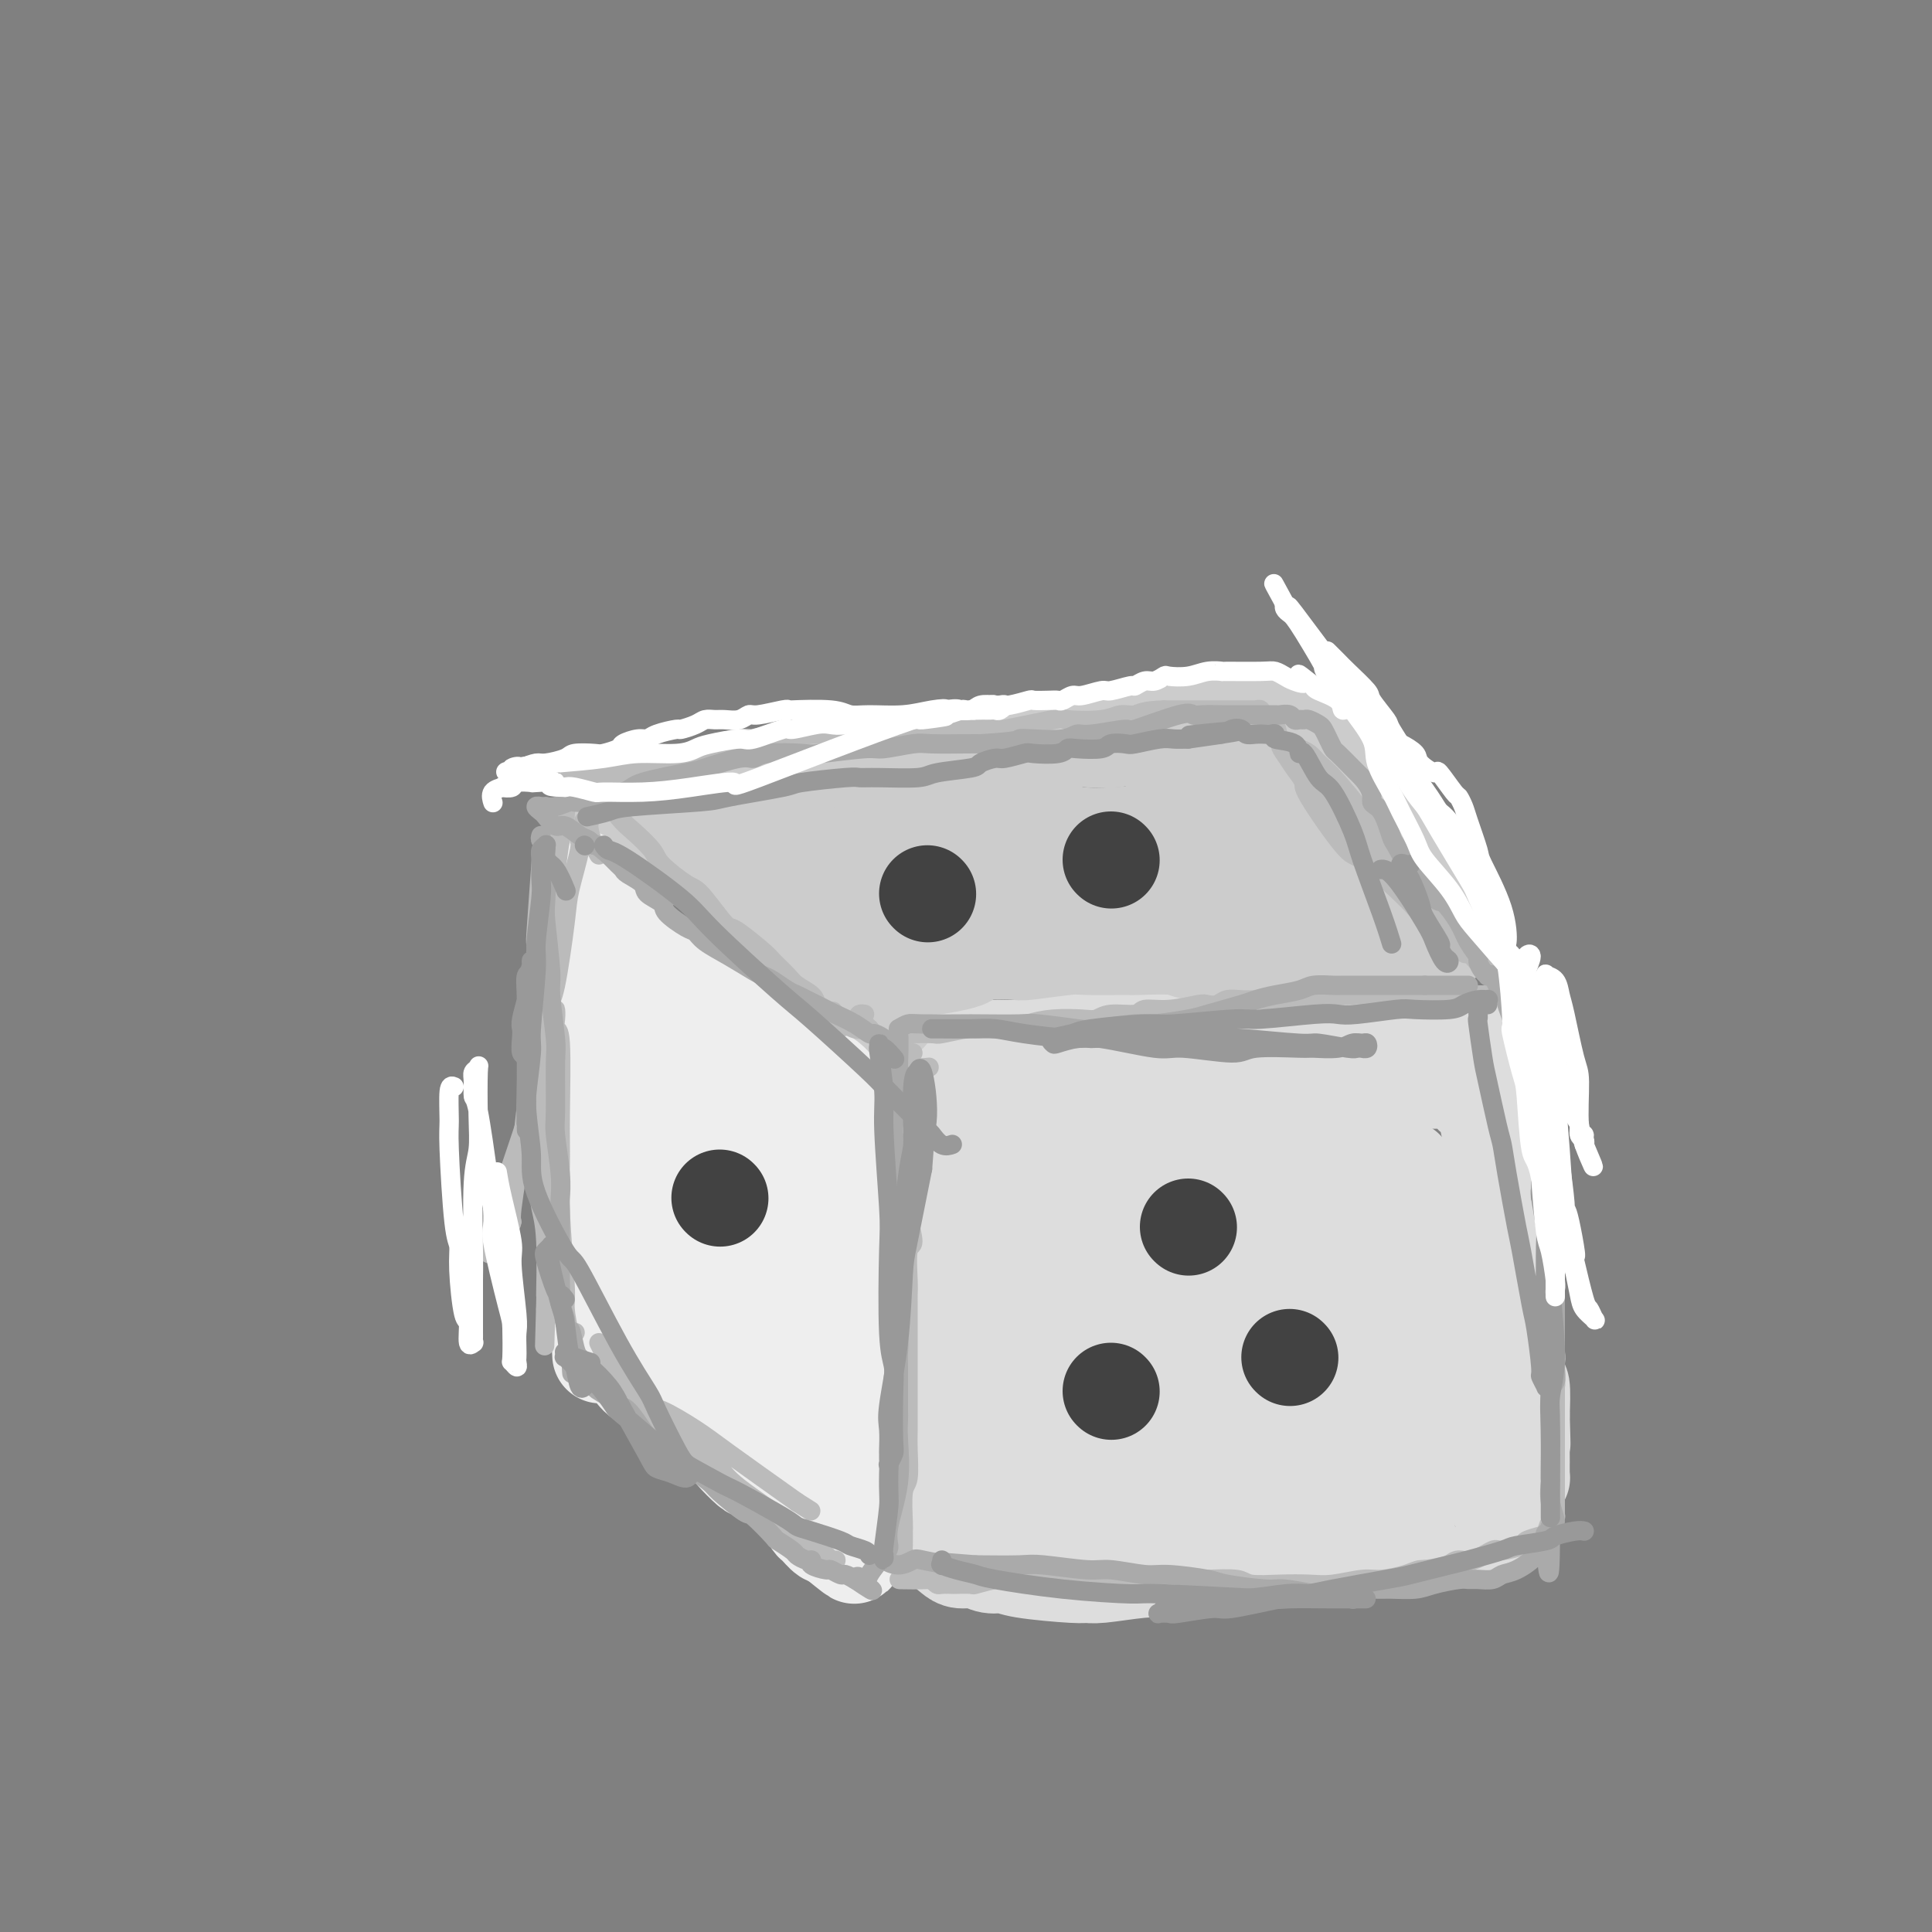 <svg viewBox='0 0 400 400' version='1.1' xmlns='http://www.w3.org/2000/svg' xmlns:xlink='http://www.w3.org/1999/xlink'><rect x="0" y="0" width="400" height="400" fill="#808080" stroke="none"/><g fill='none' stroke='#DDDDDD' stroke-width='20' stroke-linecap='round' stroke-linejoin='round'><path d='M195,318c-0.429,-0.894 -0.858,-1.788 -1,-2c-0.142,-0.212 0.004,0.260 0,-1c-0.004,-1.260 -0.159,-4.250 0,-6c0.159,-1.750 0.631,-2.260 1,-5c0.369,-2.740 0.636,-7.710 1,-10c0.364,-2.290 0.826,-1.901 1,-4c0.174,-2.099 0.062,-6.686 0,-9c-0.062,-2.314 -0.073,-2.356 0,-4c0.073,-1.644 0.230,-4.889 0,-7c-0.230,-2.111 -0.845,-3.088 -1,-4c-0.155,-0.912 0.152,-1.760 0,-4c-0.152,-2.240 -0.763,-5.872 -1,-8c-0.237,-2.128 -0.101,-2.752 0,-5c0.101,-2.248 0.167,-6.119 0,-8c-0.167,-1.881 -0.567,-1.771 -1,-3c-0.433,-1.229 -0.901,-3.796 -1,-5c-0.099,-1.204 0.169,-1.045 0,-2c-0.169,-0.955 -0.777,-3.024 -1,-4c-0.223,-0.976 -0.061,-0.858 0,-1c0.061,-0.142 0.020,-0.544 0,-1c-0.020,-0.456 -0.019,-0.967 0,-1c0.019,-0.033 0.058,0.413 0,0c-0.058,-0.413 -0.212,-1.683 0,-2c0.212,-0.317 0.789,0.321 1,0c0.211,-0.321 0.057,-1.602 0,-2c-0.057,-0.398 -0.015,0.085 0,0c0.015,-0.085 0.004,-0.739 0,-1c-0.004,-0.261 -0.002,-0.131 0,0'/><path d='M193,219c-0.444,-7.891 0.446,-2.117 1,0c0.554,2.117 0.773,0.577 1,0c0.227,-0.577 0.462,-0.192 1,0c0.538,0.192 1.379,0.192 2,0c0.621,-0.192 1.022,-0.576 2,-1c0.978,-0.424 2.534,-0.887 5,-1c2.466,-0.113 5.843,0.124 8,0c2.157,-0.124 3.093,-0.607 4,-1c0.907,-0.393 1.784,-0.694 4,-1c2.216,-0.306 5.771,-0.617 8,-1c2.229,-0.383 3.134,-0.837 4,-1c0.866,-0.163 1.694,-0.033 4,0c2.306,0.033 6.089,-0.030 8,0c1.911,0.030 1.951,0.153 4,0c2.049,-0.153 6.108,-0.581 8,-1c1.892,-0.419 1.617,-0.830 3,-1c1.383,-0.170 4.426,-0.099 6,0c1.574,0.099 1.680,0.226 3,0c1.320,-0.226 3.853,-0.807 5,-1c1.147,-0.193 0.907,0.000 2,0c1.093,-0.000 3.518,-0.193 5,0c1.482,0.193 2.020,0.774 3,1c0.980,0.226 2.402,0.098 3,0c0.598,-0.098 0.373,-0.166 1,0c0.627,0.166 2.107,0.565 3,1c0.893,0.435 1.199,0.905 2,1c0.801,0.095 2.099,-0.184 3,0c0.901,0.184 1.407,0.833 2,1c0.593,0.167 1.275,-0.147 2,0c0.725,0.147 1.493,0.756 2,1c0.507,0.244 0.754,0.122 1,0'/><path d='M303,215c4.881,0.775 2.582,0.212 2,0c-0.582,-0.212 0.551,-0.072 1,0c0.449,0.072 0.214,0.075 0,0c-0.214,-0.075 -0.407,-0.230 0,0c0.407,0.230 1.415,0.844 2,1c0.585,0.156 0.748,-0.147 1,0c0.252,0.147 0.593,0.743 1,1c0.407,0.257 0.880,0.175 1,0c0.120,-0.175 -0.111,-0.442 0,0c0.111,0.442 0.566,1.593 1,2c0.434,0.407 0.848,0.071 1,0c0.152,-0.071 0.041,0.124 0,0c-0.041,-0.124 -0.011,-0.569 0,0c0.011,0.569 0.003,2.150 0,3c-0.003,0.850 -0.001,0.969 0,2c0.001,1.031 0.000,2.975 0,4c-0.000,1.025 -0.000,1.133 0,3c0.000,1.867 0.000,5.495 0,7c-0.000,1.505 0.000,0.888 0,3c-0.000,2.112 -0.000,6.952 0,9c0.000,2.048 0.000,1.302 0,3c-0.000,1.698 -0.001,5.839 0,8c0.001,2.161 0.003,2.342 0,3c-0.003,0.658 -0.011,1.794 0,4c0.011,2.206 0.042,5.483 0,7c-0.042,1.517 -0.155,1.272 0,3c0.155,1.728 0.580,5.427 1,7c0.420,1.573 0.834,1.021 1,2c0.166,0.979 0.083,3.490 0,6'/><path d='M315,293c0.309,11.098 0.083,3.342 0,2c-0.083,-1.342 -0.021,3.731 0,6c0.021,2.269 0.003,1.736 0,2c-0.003,0.264 0.009,1.327 0,2c-0.009,0.673 -0.040,0.957 0,1c0.040,0.043 0.150,-0.156 0,0c-0.150,0.156 -0.561,0.667 -1,1c-0.439,0.333 -0.906,0.488 -1,1c-0.094,0.512 0.186,1.380 0,2c-0.186,0.620 -0.837,0.993 -1,1c-0.163,0.007 0.163,-0.353 0,0c-0.163,0.353 -0.817,1.419 -1,2c-0.183,0.581 0.103,0.676 0,1c-0.103,0.324 -0.594,0.875 -1,1c-0.406,0.125 -0.725,-0.176 -1,0c-0.275,0.176 -0.505,0.831 -1,1c-0.495,0.169 -1.256,-0.147 -2,0c-0.744,0.147 -1.471,0.758 -2,1c-0.529,0.242 -0.859,0.117 -1,0c-0.141,-0.117 -0.091,-0.224 -1,0c-0.909,0.224 -2.776,0.781 -4,1c-1.224,0.219 -1.805,0.100 -3,0c-1.195,-0.100 -3.003,-0.182 -4,0c-0.997,0.182 -1.182,0.627 -3,1c-1.818,0.373 -5.270,0.674 -7,1c-1.730,0.326 -1.737,0.679 -4,1c-2.263,0.321 -6.782,0.612 -9,1c-2.218,0.388 -2.136,0.874 -4,1c-1.864,0.126 -5.676,-0.107 -8,0c-2.324,0.107 -3.162,0.553 -4,1'/><path d='M252,324c-10.969,1.481 -10.391,1.182 -11,1c-0.609,-0.182 -2.404,-0.248 -5,0c-2.596,0.248 -5.993,0.808 -8,1c-2.007,0.192 -2.624,0.014 -3,0c-0.376,-0.014 -0.512,0.136 -3,0c-2.488,-0.136 -7.328,-0.558 -10,-1c-2.672,-0.442 -3.177,-0.905 -4,-1c-0.823,-0.095 -1.964,0.179 -3,0c-1.036,-0.179 -1.965,-0.812 -3,-1c-1.035,-0.188 -2.175,0.068 -3,0c-0.825,-0.068 -1.334,-0.461 -2,-1c-0.666,-0.539 -1.489,-1.224 -2,-2c-0.511,-0.776 -0.710,-1.643 -1,-2c-0.290,-0.357 -0.670,-0.204 -1,-1c-0.330,-0.796 -0.611,-2.542 -1,-5c-0.389,-2.458 -0.886,-5.628 -1,-8c-0.114,-2.372 0.156,-3.946 0,-5c-0.156,-1.054 -0.736,-1.590 -1,-5c-0.264,-3.410 -0.211,-9.696 0,-13c0.211,-3.304 0.580,-3.626 1,-7c0.420,-3.374 0.890,-9.801 1,-13c0.110,-3.199 -0.139,-3.171 0,-6c0.139,-2.829 0.666,-8.516 1,-11c0.334,-2.484 0.476,-1.766 1,-4c0.524,-2.234 1.431,-7.418 2,-10c0.569,-2.582 0.799,-2.560 1,-3c0.201,-0.440 0.371,-1.342 1,-3c0.629,-1.658 1.715,-4.073 2,-5c0.285,-0.927 -0.231,-0.365 0,0c0.231,0.365 1.209,0.533 2,1c0.791,0.467 1.396,1.234 2,2'/><path d='M204,222c0.995,1.713 1.482,4.497 2,6c0.518,1.503 1.068,1.725 2,6c0.932,4.275 2.246,12.602 3,18c0.754,5.398 0.948,7.866 1,10c0.052,2.134 -0.036,3.934 0,11c0.036,7.066 0.198,19.396 0,25c-0.198,5.604 -0.756,4.480 -1,5c-0.244,0.520 -0.174,2.684 0,4c0.174,1.316 0.452,1.783 0,3c-0.452,1.217 -1.634,3.185 -2,4c-0.366,0.815 0.085,0.478 0,0c-0.085,-0.478 -0.706,-1.098 -1,-1c-0.294,0.098 -0.261,0.912 -1,0c-0.739,-0.912 -2.249,-3.550 -3,-5c-0.751,-1.450 -0.741,-1.712 -1,-5c-0.259,-3.288 -0.787,-9.602 -1,-14c-0.213,-4.398 -0.113,-6.881 0,-9c0.113,-2.119 0.237,-3.875 1,-9c0.763,-5.125 2.163,-13.618 3,-18c0.837,-4.382 1.109,-4.654 2,-7c0.891,-2.346 2.399,-6.768 3,-9c0.601,-2.232 0.294,-2.275 1,-3c0.706,-0.725 2.424,-2.133 3,-3c0.576,-0.867 0.010,-1.195 1,-1c0.990,0.195 3.536,0.911 5,1c1.464,0.089 1.847,-0.449 3,1c1.153,1.449 3.077,4.886 4,8c0.923,3.114 0.845,5.907 1,8c0.155,2.093 0.542,3.487 0,9c-0.542,5.513 -2.012,15.147 -3,21c-0.988,5.853 -1.494,7.927 -2,10'/><path d='M224,288c-1.490,10.638 -3.214,13.235 -4,15c-0.786,1.765 -0.634,2.700 -1,4c-0.366,1.300 -1.250,2.964 -2,4c-0.750,1.036 -1.364,1.442 -2,1c-0.636,-0.442 -1.292,-1.734 -2,-2c-0.708,-0.266 -1.466,0.492 -3,-2c-1.534,-2.492 -3.844,-8.235 -5,-11c-1.156,-2.765 -1.158,-2.553 -1,-7c0.158,-4.447 0.475,-13.553 1,-19c0.525,-5.447 1.258,-7.236 2,-9c0.742,-1.764 1.493,-3.503 3,-8c1.507,-4.497 3.769,-11.751 5,-15c1.231,-3.249 1.429,-2.492 3,-4c1.571,-1.508 4.513,-5.281 6,-7c1.487,-1.719 1.519,-1.384 3,-1c1.481,0.384 4.412,0.818 6,1c1.588,0.182 1.831,0.111 3,3c1.169,2.889 3.262,8.739 4,12c0.738,3.261 0.122,3.933 0,9c-0.122,5.067 0.251,14.528 0,20c-0.251,5.472 -1.125,6.954 -2,11c-0.875,4.046 -1.750,10.655 -2,14c-0.250,3.345 0.126,3.426 0,4c-0.126,0.574 -0.754,1.642 -1,2c-0.246,0.358 -0.112,0.006 0,0c0.112,-0.006 0.201,0.334 0,0c-0.201,-0.334 -0.692,-1.344 -1,-2c-0.308,-0.656 -0.433,-0.959 -1,-4c-0.567,-3.041 -1.576,-8.819 -2,-12c-0.424,-3.181 -0.264,-3.766 0,-6c0.264,-2.234 0.632,-6.117 1,-10'/><path d='M232,269c0.043,-2.945 -0.350,-2.308 0,-4c0.350,-1.692 1.444,-5.712 2,-8c0.556,-2.288 0.575,-2.842 1,-4c0.425,-1.158 1.257,-2.920 3,-6c1.743,-3.080 4.396,-7.477 8,-13c3.604,-5.523 8.157,-12.170 10,-15c1.843,-2.830 0.975,-1.842 2,-2c1.025,-0.158 3.943,-1.461 5,-2c1.057,-0.539 0.254,-0.315 1,0c0.746,0.315 3.041,0.722 4,1c0.959,0.278 0.584,0.426 1,1c0.416,0.574 1.625,1.573 2,2c0.375,0.427 -0.082,0.283 0,1c0.082,0.717 0.703,2.297 1,3c0.297,0.703 0.269,0.531 0,1c-0.269,0.469 -0.778,1.580 -1,2c-0.222,0.420 -0.157,0.148 0,0c0.157,-0.148 0.405,-0.173 0,0c-0.405,0.173 -1.464,0.544 -2,1c-0.536,0.456 -0.550,0.996 -1,2c-0.450,1.004 -1.336,2.472 -2,3c-0.664,0.528 -1.106,0.117 -2,1c-0.894,0.883 -2.240,3.061 -3,4c-0.760,0.939 -0.934,0.640 -2,1c-1.066,0.360 -3.025,1.378 -4,2c-0.975,0.622 -0.966,0.849 -2,1c-1.034,0.151 -3.112,0.226 -4,0c-0.888,-0.226 -0.585,-0.753 -1,-1c-0.415,-0.247 -1.547,-0.213 -2,-1c-0.453,-0.787 -0.226,-2.393 0,-4'/><path d='M246,235c-0.582,-0.990 -0.536,-0.466 0,-2c0.536,-1.534 1.562,-5.125 2,-7c0.438,-1.875 0.289,-2.033 1,-3c0.711,-0.967 2.281,-2.741 3,-4c0.719,-1.259 0.586,-2.001 1,-2c0.414,0.001 1.376,0.747 2,1c0.624,0.253 0.911,0.014 2,1c1.089,0.986 2.981,3.195 4,4c1.019,0.805 1.164,0.204 2,3c0.836,2.796 2.364,8.990 3,13c0.636,4.010 0.380,5.838 0,8c-0.380,2.162 -0.884,4.659 -2,10c-1.116,5.341 -2.842,13.526 -4,18c-1.158,4.474 -1.746,5.237 -4,9c-2.254,3.763 -6.173,10.525 -8,14c-1.827,3.475 -1.560,3.664 -3,5c-1.440,1.336 -4.585,3.818 -6,5c-1.415,1.182 -1.098,1.064 -2,1c-0.902,-0.064 -3.023,-0.073 -4,0c-0.977,0.073 -0.812,0.226 -1,-1c-0.188,-1.226 -0.730,-3.833 -1,-6c-0.270,-2.167 -0.269,-3.894 0,-5c0.269,-1.106 0.805,-1.591 2,-6c1.195,-4.409 3.050,-12.743 4,-17c0.950,-4.257 0.994,-4.438 3,-8c2.006,-3.562 5.975,-10.505 8,-14c2.025,-3.495 2.106,-3.541 4,-5c1.894,-1.459 5.600,-4.329 8,-6c2.400,-1.671 3.492,-2.142 6,-2c2.508,0.142 6.431,0.898 9,2c2.569,1.102 3.785,2.551 5,4'/><path d='M280,245c2.908,3.233 3.180,8.314 3,12c-0.180,3.686 -0.810,5.976 -1,8c-0.190,2.024 0.060,3.780 -2,9c-2.060,5.220 -6.430,13.903 -8,18c-1.570,4.097 -0.341,3.609 -5,8c-4.659,4.391 -15.207,13.662 -20,17c-4.793,3.338 -3.830,0.745 -4,0c-0.170,-0.745 -1.472,0.360 -3,-1c-1.528,-1.360 -3.281,-5.183 -4,-7c-0.719,-1.817 -0.402,-1.627 0,-5c0.402,-3.373 0.890,-10.310 1,-14c0.110,-3.690 -0.157,-4.132 1,-8c1.157,-3.868 3.740,-11.160 5,-15c1.260,-3.840 1.198,-4.227 3,-7c1.802,-2.773 5.467,-7.932 8,-11c2.533,-3.068 3.934,-4.044 5,-5c1.066,-0.956 1.799,-1.891 5,-3c3.201,-1.109 8.872,-2.392 12,-3c3.128,-0.608 3.714,-0.540 6,2c2.286,2.540 6.273,7.553 8,10c1.727,2.447 1.196,2.330 1,7c-0.196,4.670 -0.056,14.128 0,19c0.056,4.872 0.029,5.158 -1,9c-1.029,3.842 -3.060,11.239 -4,15c-0.940,3.761 -0.789,3.887 -2,5c-1.211,1.113 -3.783,3.213 -5,4c-1.217,0.787 -1.079,0.263 -2,-1c-0.921,-1.263 -2.902,-3.263 -4,-5c-1.098,-1.737 -1.314,-3.211 -2,-5c-0.686,-1.789 -1.843,-3.895 -3,-6'/><path d='M268,292c-2.533,-6.044 -3.365,-12.654 -4,-16c-0.635,-3.346 -1.072,-3.430 -1,-7c0.072,-3.570 0.653,-10.627 1,-14c0.347,-3.373 0.459,-3.061 2,-6c1.541,-2.939 4.510,-9.130 6,-12c1.490,-2.870 1.500,-2.419 4,-4c2.500,-1.581 7.488,-5.194 10,-7c2.512,-1.806 2.547,-1.807 5,-2c2.453,-0.193 7.324,-0.579 10,0c2.676,0.579 3.158,2.124 4,3c0.842,0.876 2.045,1.083 3,5c0.955,3.917 1.661,11.543 2,16c0.339,4.457 0.312,5.745 -1,11c-1.312,5.255 -3.907,14.476 -5,19c-1.093,4.524 -0.683,4.350 -2,7c-1.317,2.650 -4.360,8.126 -6,11c-1.640,2.874 -1.875,3.148 -3,4c-1.125,0.852 -3.139,2.281 -4,3c-0.861,0.719 -0.570,0.728 -1,0c-0.430,-0.728 -1.581,-2.194 -2,-3c-0.419,-0.806 -0.105,-0.953 -1,-3c-0.895,-2.047 -2.997,-5.995 -4,-8c-1.003,-2.005 -0.907,-2.068 -1,-5c-0.093,-2.932 -0.377,-8.733 0,-12c0.377,-3.267 1.413,-4.000 2,-5c0.587,-1.000 0.723,-2.267 1,-4c0.277,-1.733 0.693,-3.931 1,-5c0.307,-1.069 0.505,-1.008 1,-1c0.495,0.008 1.287,-0.036 2,0c0.713,0.036 1.347,0.153 3,1c1.653,0.847 4.327,2.423 7,4'/><path d='M297,262c2.513,1.035 2.295,1.622 3,4c0.705,2.378 2.334,6.548 3,9c0.666,2.452 0.369,3.188 0,5c-0.369,1.812 -0.812,4.702 -1,6c-0.188,1.298 -0.123,1.004 0,1c0.123,-0.004 0.302,0.283 0,0c-0.302,-0.283 -1.086,-1.136 -3,-4c-1.914,-2.864 -4.958,-7.739 -7,-11c-2.042,-3.261 -3.083,-4.909 -4,-9c-0.917,-4.091 -1.710,-10.627 -2,-14c-0.290,-3.373 -0.077,-3.585 0,-5c0.077,-1.415 0.019,-4.034 0,-5c-0.019,-0.966 0.001,-0.279 0,0c-0.001,0.279 -0.024,0.149 0,0c0.024,-0.149 0.095,-0.318 1,1c0.905,1.318 2.645,4.122 4,7c1.355,2.878 2.325,5.829 3,8c0.675,2.171 1.053,3.563 2,8c0.947,4.437 2.461,11.918 3,16c0.539,4.082 0.102,4.764 0,7c-0.102,2.236 0.130,6.024 0,8c-0.130,1.976 -0.622,2.138 -1,3c-0.378,0.862 -0.640,2.424 -1,3c-0.360,0.576 -0.817,0.164 -1,0c-0.183,-0.164 -0.091,-0.082 0,0'/><path d='M291,246c0.002,-1.153 0.004,-2.305 0,-3c-0.004,-0.695 -0.013,-0.932 0,-1c0.013,-0.068 0.048,0.035 0,0c-0.048,-0.035 -0.177,-0.206 0,0c0.177,0.206 0.662,0.788 1,2c0.338,1.212 0.529,3.053 1,4c0.471,0.947 1.222,1.000 2,5c0.778,4.000 1.581,11.948 2,16c0.419,4.052 0.452,4.207 1,8c0.548,3.793 1.611,11.223 2,15c0.389,3.777 0.105,3.902 0,5c-0.105,1.098 -0.030,3.171 0,4c0.030,0.829 0.015,0.415 0,0'/></g>
<g fill='none' stroke='#CCCCCC' stroke-width='20' stroke-linecap='round' stroke-linejoin='round'><path d='M184,210c0.054,-0.449 0.109,-0.898 0,-1c-0.109,-0.102 -0.380,0.142 -1,0c-0.620,-0.142 -1.588,-0.671 -2,-1c-0.412,-0.329 -0.268,-0.457 -1,-1c-0.732,-0.543 -2.340,-1.500 -3,-2c-0.660,-0.500 -0.372,-0.543 -1,-1c-0.628,-0.457 -2.172,-1.329 -3,-2c-0.828,-0.671 -0.940,-1.143 -2,-2c-1.060,-0.857 -3.069,-2.100 -4,-3c-0.931,-0.900 -0.784,-1.457 -1,-2c-0.216,-0.543 -0.794,-1.071 -2,-2c-1.206,-0.929 -3.041,-2.260 -4,-3c-0.959,-0.740 -1.042,-0.889 -2,-2c-0.958,-1.111 -2.789,-3.184 -4,-4c-1.211,-0.816 -1.800,-0.374 -3,-1c-1.200,-0.626 -3.012,-2.319 -4,-3c-0.988,-0.681 -1.153,-0.351 -2,-1c-0.847,-0.649 -2.376,-2.277 -3,-3c-0.624,-0.723 -0.342,-0.541 -1,-1c-0.658,-0.459 -2.256,-1.558 -3,-2c-0.744,-0.442 -0.633,-0.228 -1,0c-0.367,0.228 -1.211,0.468 -2,0c-0.789,-0.468 -1.521,-1.646 -2,-2c-0.479,-0.354 -0.703,0.115 -1,0c-0.297,-0.115 -0.667,-0.814 -1,-1c-0.333,-0.186 -0.628,0.142 -1,0c-0.372,-0.142 -0.821,-0.755 -1,-1c-0.179,-0.245 -0.090,-0.123 0,0'/><path d='M129,169c-3.929,-2.548 -1.252,-1.419 0,-1c1.252,0.419 1.080,0.127 1,0c-0.080,-0.127 -0.067,-0.090 0,0c0.067,0.090 0.188,0.231 1,0c0.812,-0.231 2.317,-0.836 3,-1c0.683,-0.164 0.545,0.112 1,0c0.455,-0.112 1.502,-0.612 2,-1c0.498,-0.388 0.448,-0.663 2,-1c1.552,-0.337 4.706,-0.735 6,-1c1.294,-0.265 0.728,-0.397 2,-1c1.272,-0.603 4.383,-1.677 6,-2c1.617,-0.323 1.739,0.106 3,0c1.261,-0.106 3.662,-0.745 5,-1c1.338,-0.255 1.613,-0.125 2,0c0.387,0.125 0.884,0.244 2,0c1.116,-0.244 2.849,-0.850 4,-1c1.151,-0.150 1.719,0.157 3,0c1.281,-0.157 3.275,-0.778 4,-1c0.725,-0.222 0.179,-0.045 1,0c0.821,0.045 3.007,-0.041 4,0c0.993,0.041 0.791,0.208 2,0c1.209,-0.208 3.829,-0.792 5,-1c1.171,-0.208 0.892,-0.041 2,0c1.108,0.041 3.603,-0.045 5,0c1.397,0.045 1.698,0.222 2,0c0.302,-0.222 0.606,-0.844 2,-1c1.394,-0.156 3.879,0.154 5,0c1.121,-0.154 0.879,-0.772 2,-1c1.121,-0.228 3.606,-0.065 5,0c1.394,0.065 1.697,0.033 2,0'/><path d='M213,155c9.918,-1.171 4.714,-1.097 3,-1c-1.714,0.097 0.062,0.218 2,0c1.938,-0.218 4.039,-0.776 5,-1c0.961,-0.224 0.783,-0.113 2,0c1.217,0.113 3.828,0.227 6,0c2.172,-0.227 3.904,-0.797 5,-1c1.096,-0.203 1.557,-0.041 2,0c0.443,0.041 0.867,-0.041 2,0c1.133,0.041 2.976,0.203 4,0c1.024,-0.203 1.230,-0.772 2,-1c0.770,-0.228 2.104,-0.114 3,0c0.896,0.114 1.352,0.227 2,0c0.648,-0.227 1.487,-0.793 2,-1c0.513,-0.207 0.701,-0.056 1,0c0.299,0.056 0.709,0.015 1,0c0.291,-0.015 0.463,-0.004 1,0c0.537,0.004 1.439,-0.000 2,0c0.561,0.000 0.780,0.004 1,0c0.220,-0.004 0.439,-0.016 1,0c0.561,0.016 1.464,0.061 2,0c0.536,-0.061 0.706,-0.227 1,0c0.294,0.227 0.713,0.849 1,1c0.287,0.151 0.443,-0.168 1,0c0.557,0.168 1.515,0.822 2,1c0.485,0.178 0.497,-0.121 1,0c0.503,0.121 1.497,0.662 2,1c0.503,0.338 0.516,0.472 1,1c0.484,0.528 1.438,1.450 2,2c0.562,0.550 0.732,0.729 1,1c0.268,0.271 0.634,0.636 1,1'/><path d='M275,158c2.449,1.613 2.072,1.644 2,2c-0.072,0.356 0.160,1.037 1,2c0.840,0.963 2.289,2.207 3,3c0.711,0.793 0.686,1.137 1,2c0.314,0.863 0.968,2.247 2,4c1.032,1.753 2.441,3.874 3,5c0.559,1.126 0.267,1.256 1,2c0.733,0.744 2.490,2.101 3,3c0.510,0.899 -0.228,1.340 0,2c0.228,0.660 1.423,1.539 2,2c0.577,0.461 0.535,0.505 1,1c0.465,0.495 1.435,1.442 2,2c0.565,0.558 0.725,0.728 1,1c0.275,0.272 0.666,0.647 1,1c0.334,0.353 0.611,0.683 1,1c0.389,0.317 0.890,0.620 1,1c0.110,0.380 -0.170,0.838 0,1c0.170,0.162 0.791,0.029 1,0c0.209,-0.029 0.005,0.045 0,0c-0.005,-0.045 0.188,-0.208 0,0c-0.188,0.208 -0.758,0.788 -1,1c-0.242,0.212 -0.158,0.057 0,0c0.158,-0.057 0.389,-0.015 0,0c-0.389,0.015 -1.397,0.004 -2,0c-0.603,-0.004 -0.802,-0.002 -1,0'/><path d='M297,194c-0.522,0.592 -0.326,1.072 -1,1c-0.674,-0.072 -2.219,-0.695 -3,-1c-0.781,-0.305 -0.798,-0.292 -2,0c-1.202,0.292 -3.587,0.862 -5,1c-1.413,0.138 -1.852,-0.155 -3,0c-1.148,0.155 -3.004,0.760 -6,1c-2.996,0.240 -7.130,0.117 -9,0c-1.870,-0.117 -1.474,-0.226 -3,0c-1.526,0.226 -4.974,0.789 -7,1c-2.026,0.211 -2.631,0.071 -3,0c-0.369,-0.071 -0.501,-0.072 -2,0c-1.499,0.072 -4.363,0.216 -6,0c-1.637,-0.216 -2.046,-0.791 -4,-1c-1.954,-0.209 -5.452,-0.052 -7,0c-1.548,0.052 -1.145,0.000 -3,0c-1.855,-0.000 -5.967,0.052 -8,0c-2.033,-0.052 -1.988,-0.207 -4,0c-2.012,0.207 -6.083,0.776 -8,1c-1.917,0.224 -1.680,0.102 -3,0c-1.320,-0.102 -4.196,-0.185 -6,0c-1.804,0.185 -2.535,0.638 -3,1c-0.465,0.362 -0.662,0.633 -2,1c-1.338,0.367 -3.816,0.830 -5,1c-1.184,0.170 -1.075,0.045 -2,0c-0.925,-0.045 -2.886,-0.012 -4,0c-1.114,0.012 -1.381,0.003 -2,0c-0.619,-0.003 -1.588,-0.001 -2,0c-0.412,0.001 -0.265,0.000 -1,0c-0.735,-0.000 -2.353,-0.000 -3,0c-0.647,0.000 -0.324,0.000 0,0'/><path d='M180,200c-18.493,0.767 -6.224,-0.314 -2,-1c4.224,-0.686 0.403,-0.975 -1,-1c-1.403,-0.025 -0.386,0.216 0,0c0.386,-0.216 0.143,-0.888 0,-1c-0.143,-0.112 -0.185,0.338 -1,0c-0.815,-0.338 -2.403,-1.463 -3,-2c-0.597,-0.537 -0.202,-0.485 -1,-1c-0.798,-0.515 -2.787,-1.597 -4,-2c-1.213,-0.403 -1.649,-0.126 -3,-1c-1.351,-0.874 -3.616,-2.899 -5,-4c-1.384,-1.101 -1.887,-1.280 -3,-2c-1.113,-0.720 -2.835,-1.982 -4,-3c-1.165,-1.018 -1.774,-1.793 -2,-2c-0.226,-0.207 -0.070,0.154 0,0c0.070,-0.154 0.054,-0.822 0,-1c-0.054,-0.178 -0.146,0.136 0,0c0.146,-0.136 0.529,-0.720 1,-1c0.471,-0.280 1.029,-0.255 2,0c0.971,0.255 2.356,0.740 3,1c0.644,0.260 0.549,0.293 3,0c2.451,-0.293 7.449,-0.914 10,-1c2.551,-0.086 2.656,0.362 6,1c3.344,0.638 9.927,1.466 14,2c4.073,0.534 5.637,0.773 7,1c1.363,0.227 2.525,0.442 6,1c3.475,0.558 9.261,1.459 12,2c2.739,0.541 2.430,0.723 4,1c1.570,0.277 5.020,0.651 7,1c1.980,0.349 2.490,0.675 3,1'/><path d='M229,188c9.592,1.774 4.073,1.209 2,1c-2.073,-0.209 -0.702,-0.062 0,0c0.702,0.062 0.733,0.038 0,0c-0.733,-0.038 -2.229,-0.089 -2,0c0.229,0.089 2.185,0.318 -3,0c-5.185,-0.318 -17.510,-1.184 -26,-2c-8.490,-0.816 -13.146,-1.582 -16,-2c-2.854,-0.418 -3.905,-0.488 -6,-1c-2.095,-0.512 -5.235,-1.465 -7,-2c-1.765,-0.535 -2.156,-0.653 -2,-1c0.156,-0.347 0.859,-0.922 1,-1c0.141,-0.078 -0.279,0.340 1,0c1.279,-0.340 4.257,-1.437 7,-2c2.743,-0.563 5.249,-0.593 7,-1c1.751,-0.407 2.745,-1.192 8,-2c5.255,-0.808 14.770,-1.639 20,-2c5.230,-0.361 6.176,-0.252 11,0c4.824,0.252 13.528,0.646 18,1c4.472,0.354 4.712,0.669 8,1c3.288,0.331 9.623,0.677 13,1c3.377,0.323 3.796,0.621 5,1c1.204,0.379 3.195,0.837 4,1c0.805,0.163 0.425,0.032 0,0c-0.425,-0.032 -0.896,0.037 -1,0c-0.104,-0.037 0.159,-0.178 -3,0c-3.159,0.178 -9.742,0.675 -14,1c-4.258,0.325 -6.193,0.479 -12,1c-5.807,0.521 -15.487,1.410 -21,2c-5.513,0.590 -6.861,0.883 -10,1c-3.139,0.117 -8.070,0.059 -13,0'/><path d='M198,183c-12.013,0.562 -5.047,-0.535 -3,-1c2.047,-0.465 -0.827,-0.300 -2,-1c-1.173,-0.700 -0.647,-2.265 0,-3c0.647,-0.735 1.414,-0.639 2,-1c0.586,-0.361 0.991,-1.180 8,-2c7.009,-0.820 20.624,-1.640 27,-2c6.376,-0.360 5.515,-0.261 9,1c3.485,1.261 11.316,3.685 15,5c3.684,1.315 3.221,1.523 5,3c1.779,1.477 5.800,4.225 8,6c2.200,1.775 2.580,2.577 3,3c0.420,0.423 0.881,0.468 1,1c0.119,0.532 -0.104,1.550 0,2c0.104,0.450 0.534,0.331 0,0c-0.534,-0.331 -2.032,-0.873 -3,-1c-0.968,-0.127 -1.405,0.162 -5,-1c-3.595,-1.162 -10.347,-3.775 -14,-5c-3.653,-1.225 -4.205,-1.061 -6,-2c-1.795,-0.939 -4.833,-2.980 -6,-4c-1.167,-1.020 -0.464,-1.019 0,-2c0.464,-0.981 0.689,-2.945 1,-4c0.311,-1.055 0.707,-1.199 1,-2c0.293,-0.801 0.484,-2.257 1,-3c0.516,-0.743 1.357,-0.774 2,-1c0.643,-0.226 1.087,-0.649 4,-1c2.913,-0.351 8.294,-0.630 11,-1c2.706,-0.370 2.736,-0.831 5,0c2.264,0.831 6.764,2.955 9,4c2.236,1.045 2.210,1.013 3,2c0.790,0.987 2.395,2.994 4,5'/><path d='M278,178c2.690,2.082 1.415,1.786 1,2c-0.415,0.214 0.029,0.938 0,1c-0.029,0.062 -0.532,-0.536 -2,-1c-1.468,-0.464 -3.900,-0.793 -5,-1c-1.100,-0.207 -0.867,-0.292 -5,-1c-4.133,-0.708 -12.631,-2.040 -16,-3c-3.369,-0.960 -1.609,-1.549 -1,-2c0.609,-0.451 0.065,-0.766 0,-1c-0.065,-0.234 0.347,-0.389 1,-1c0.653,-0.611 1.546,-1.679 2,-2c0.454,-0.321 0.468,0.106 1,0c0.532,-0.106 1.580,-0.745 2,-1c0.420,-0.255 0.210,-0.128 0,0'/></g>
<g fill='none' stroke='#EEEEEE' stroke-width='20' stroke-linecap='round' stroke-linejoin='round'><path d='M120,182c0.022,-0.342 0.044,-0.684 0,0c-0.044,0.684 -0.155,2.393 0,3c0.155,0.607 0.577,0.112 1,2c0.423,1.888 0.846,6.161 1,8c0.154,1.839 0.040,1.246 0,3c-0.040,1.754 -0.007,5.854 0,8c0.007,2.146 -0.013,2.337 0,3c0.013,0.663 0.060,1.797 0,4c-0.060,2.203 -0.226,5.474 0,7c0.226,1.526 0.845,1.306 1,3c0.155,1.694 -0.155,5.302 0,7c0.155,1.698 0.773,1.485 1,3c0.227,1.515 0.061,4.759 0,6c-0.061,1.241 -0.016,0.481 0,2c0.016,1.519 0.004,5.317 0,7c-0.004,1.683 -0.001,1.251 0,2c0.001,0.749 0.000,2.679 0,4c-0.000,1.321 -0.000,2.032 0,3c0.000,0.968 0.000,2.194 0,3c-0.000,0.806 -0.000,1.193 0,2c0.000,0.807 0.000,2.033 0,3c-0.000,0.967 -0.000,1.673 0,2c0.000,0.327 0.000,0.273 0,1c-0.000,0.727 -0.000,2.234 0,3c0.000,0.766 0.000,0.790 0,1c-0.000,0.210 -0.000,0.605 0,1'/><path d='M124,273c0.635,14.316 0.222,4.606 0,1c-0.222,-3.606 -0.252,-1.107 0,0c0.252,1.107 0.785,0.822 1,1c0.215,0.178 0.113,0.817 0,1c-0.113,0.183 -0.237,-0.092 0,0c0.237,0.092 0.835,0.550 1,1c0.165,0.450 -0.103,0.892 0,1c0.103,0.108 0.578,-0.117 1,0c0.422,0.117 0.792,0.578 1,1c0.208,0.422 0.254,0.805 1,2c0.746,1.195 2.190,3.202 3,4c0.810,0.798 0.985,0.388 2,1c1.015,0.612 2.871,2.246 4,3c1.129,0.754 1.532,0.629 2,1c0.468,0.371 1.002,1.239 2,2c0.998,0.761 2.460,1.416 3,2c0.540,0.584 0.159,1.097 1,2c0.841,0.903 2.905,2.196 4,3c1.095,0.804 1.220,1.117 2,2c0.780,0.883 2.216,2.334 3,3c0.784,0.666 0.917,0.546 2,1c1.083,0.454 3.115,1.481 4,2c0.885,0.519 0.622,0.528 1,1c0.378,0.472 1.395,1.406 2,2c0.605,0.594 0.796,0.846 1,1c0.204,0.154 0.422,0.208 1,1c0.578,0.792 1.517,2.320 2,3c0.483,0.680 0.511,0.512 1,1c0.489,0.488 1.439,1.631 2,2c0.561,0.369 0.732,-0.038 1,0c0.268,0.038 0.634,0.519 1,1'/><path d='M173,319c6.731,5.482 3.057,2.187 2,1c-1.057,-1.187 0.502,-0.265 1,0c0.498,0.265 -0.064,-0.127 0,0c0.064,0.127 0.753,0.775 1,1c0.247,0.225 0.051,0.028 0,0c-0.051,-0.028 0.043,0.112 0,0c-0.043,-0.112 -0.222,-0.475 0,-1c0.222,-0.525 0.845,-1.212 1,-2c0.155,-0.788 -0.158,-1.677 0,-4c0.158,-2.323 0.789,-6.079 1,-8c0.211,-1.921 0.004,-2.008 0,-4c-0.004,-1.992 0.196,-5.891 0,-8c-0.196,-2.109 -0.788,-2.428 -1,-3c-0.212,-0.572 -0.043,-1.396 0,-3c0.043,-1.604 -0.041,-3.988 0,-5c0.041,-1.012 0.207,-0.652 0,-2c-0.207,-1.348 -0.788,-4.404 -1,-6c-0.212,-1.596 -0.057,-1.733 0,-3c0.057,-1.267 0.015,-3.663 0,-5c-0.015,-1.337 -0.004,-1.613 0,-3c0.004,-1.387 0.001,-3.884 0,-5c-0.001,-1.116 -0.000,-0.852 0,-2c0.000,-1.148 0.000,-3.710 0,-5c-0.000,-1.290 -0.000,-1.310 0,-2c0.000,-0.690 0.000,-2.051 0,-3c-0.000,-0.949 -0.000,-1.486 0,-2c0.000,-0.514 0.000,-1.004 0,-2c-0.000,-0.996 -0.000,-2.498 0,-4'/><path d='M177,239c-0.309,-10.483 -0.083,-3.189 0,-1c0.083,2.189 0.022,-0.727 0,-2c-0.022,-1.273 -0.005,-0.904 0,-1c0.005,-0.096 -0.003,-0.656 0,-1c0.003,-0.344 0.015,-0.470 0,-1c-0.015,-0.530 -0.058,-1.463 0,-2c0.058,-0.537 0.218,-0.679 0,-1c-0.218,-0.321 -0.812,-0.821 -1,-1c-0.188,-0.179 0.030,-0.039 0,0c-0.030,0.039 -0.310,-0.025 -1,-1c-0.690,-0.975 -1.792,-2.861 -3,-4c-1.208,-1.139 -2.523,-1.532 -3,-2c-0.477,-0.468 -0.118,-1.012 -1,-2c-0.882,-0.988 -3.006,-2.420 -4,-3c-0.994,-0.580 -0.859,-0.309 -2,-1c-1.141,-0.691 -3.558,-2.343 -5,-3c-1.442,-0.657 -1.910,-0.318 -3,-1c-1.090,-0.682 -2.804,-2.385 -4,-3c-1.196,-0.615 -1.875,-0.143 -3,-1c-1.125,-0.857 -2.697,-3.044 -4,-4c-1.303,-0.956 -2.339,-0.680 -3,-1c-0.661,-0.320 -0.948,-1.234 -2,-2c-1.052,-0.766 -2.870,-1.382 -4,-2c-1.130,-0.618 -1.571,-1.237 -2,-2c-0.429,-0.763 -0.847,-1.668 -1,-2c-0.153,-0.332 -0.041,-0.089 0,0c0.041,0.089 0.012,0.026 0,0c-0.012,-0.026 -0.006,-0.013 0,0'/><path d='M131,195c-5.945,-4.094 -0.308,0.170 2,2c2.308,1.830 1.287,1.224 1,1c-0.287,-0.224 0.161,-0.067 1,3c0.839,3.067 2.068,9.044 3,12c0.932,2.956 1.566,2.893 2,6c0.434,3.107 0.667,9.386 1,15c0.333,5.614 0.765,10.563 1,15c0.235,4.437 0.273,8.360 0,12c-0.273,3.640 -0.857,6.996 -1,9c-0.143,2.004 0.154,2.655 0,3c-0.154,0.345 -0.760,0.384 -1,1c-0.240,0.616 -0.114,1.809 0,2c0.114,0.191 0.215,-0.622 0,-1c-0.215,-0.378 -0.745,-0.323 -1,0c-0.255,0.323 -0.236,0.914 -1,-1c-0.764,-1.914 -2.311,-6.332 -3,-9c-0.689,-2.668 -0.521,-3.587 -1,-7c-0.479,-3.413 -1.606,-9.320 -2,-13c-0.394,-3.680 -0.054,-5.133 0,-7c0.054,-1.867 -0.178,-4.148 0,-8c0.178,-3.852 0.765,-9.273 1,-12c0.235,-2.727 0.117,-2.758 0,-4c-0.117,-1.242 -0.234,-3.695 0,-5c0.234,-1.305 0.817,-1.462 1,-2c0.183,-0.538 -0.036,-1.456 0,-2c0.036,-0.544 0.327,-0.715 1,-1c0.673,-0.285 1.727,-0.685 2,-1c0.273,-0.315 -0.234,-0.546 1,0c1.234,0.546 4.210,1.870 6,3c1.790,1.130 2.395,2.065 3,3'/><path d='M147,209c2.173,1.088 2.607,0.809 4,4c1.393,3.191 3.746,9.853 5,13c1.254,3.147 1.407,2.777 2,7c0.593,4.223 1.624,13.037 2,17c0.376,3.963 0.098,3.076 0,8c-0.098,4.924 -0.015,15.660 0,20c0.015,4.340 -0.039,2.284 0,2c0.039,-0.284 0.169,1.205 0,2c-0.169,0.795 -0.638,0.895 -1,1c-0.362,0.105 -0.618,0.216 -1,0c-0.382,-0.216 -0.891,-0.757 -1,-1c-0.109,-0.243 0.180,-0.188 -1,-2c-1.180,-1.812 -3.830,-5.491 -5,-8c-1.170,-2.509 -0.861,-3.850 -1,-5c-0.139,-1.150 -0.725,-2.110 -1,-5c-0.275,-2.890 -0.239,-7.708 0,-10c0.239,-2.292 0.681,-2.056 1,-4c0.319,-1.944 0.516,-6.068 1,-8c0.484,-1.932 1.256,-1.674 2,-2c0.744,-0.326 1.462,-1.237 2,-2c0.538,-0.763 0.898,-1.378 2,-1c1.102,0.378 2.947,1.750 4,2c1.053,0.250 1.313,-0.620 2,2c0.687,2.620 1.799,8.730 2,12c0.201,3.270 -0.510,3.699 -1,8c-0.490,4.301 -0.758,12.473 -1,17c-0.242,4.527 -0.457,5.409 -1,7c-0.543,1.591 -1.416,3.890 -2,6c-0.584,2.110 -0.881,4.031 -1,5c-0.119,0.969 -0.059,0.984 0,1'/><path d='M159,295c-0.945,6.877 -0.307,2.069 0,0c0.307,-2.069 0.284,-1.398 0,-1c-0.284,0.398 -0.830,0.523 -1,0c-0.170,-0.523 0.034,-1.695 0,-2c-0.034,-0.305 -0.307,0.257 0,-2c0.307,-2.257 1.193,-7.333 2,-11c0.807,-3.667 1.536,-5.924 2,-7c0.464,-1.076 0.663,-0.969 1,-2c0.337,-1.031 0.812,-3.198 1,-4c0.188,-0.802 0.088,-0.238 0,0c-0.088,0.238 -0.164,0.152 0,0c0.164,-0.152 0.567,-0.369 1,0c0.433,0.369 0.897,1.325 1,2c0.103,0.675 -0.154,1.069 0,4c0.154,2.931 0.721,8.397 1,11c0.279,2.603 0.271,2.341 0,4c-0.271,1.659 -0.805,5.240 -1,7c-0.195,1.760 -0.052,1.701 0,2c0.052,0.299 0.014,0.957 0,2c-0.014,1.043 -0.004,2.473 0,3c0.004,0.527 0.001,0.153 0,0c-0.001,-0.153 -0.001,-0.083 0,0c0.001,0.083 0.001,0.179 0,0c-0.001,-0.179 -0.004,-0.632 0,-1c0.004,-0.368 0.016,-0.652 0,-2c-0.016,-1.348 -0.060,-3.759 0,-5c0.060,-1.241 0.222,-1.312 0,-3c-0.222,-1.688 -0.829,-4.993 -1,-7c-0.171,-2.007 0.094,-2.716 0,-4c-0.094,-1.284 -0.547,-3.142 -1,-5'/><path d='M164,274c-0.472,-5.302 -0.652,-5.057 -1,-7c-0.348,-1.943 -0.864,-6.074 -1,-8c-0.136,-1.926 0.107,-1.645 0,-2c-0.107,-0.355 -0.564,-1.345 -1,-3c-0.436,-1.655 -0.852,-3.975 -1,-6c-0.148,-2.025 -0.029,-3.754 0,-5c0.029,-1.246 -0.034,-2.009 0,-3c0.034,-0.991 0.163,-2.210 0,-3c-0.163,-0.790 -0.619,-1.151 -1,-2c-0.381,-0.849 -0.687,-2.186 -1,-3c-0.313,-0.814 -0.632,-1.105 -1,-2c-0.368,-0.895 -0.785,-2.395 -1,-3c-0.215,-0.605 -0.229,-0.314 -1,-1c-0.771,-0.686 -2.301,-2.348 -3,-3c-0.699,-0.652 -0.567,-0.293 -1,-1c-0.433,-0.707 -1.430,-2.480 -2,-3c-0.570,-0.520 -0.712,0.211 -1,0c-0.288,-0.211 -0.721,-1.366 -1,-2c-0.279,-0.634 -0.404,-0.748 -1,-1c-0.596,-0.252 -1.665,-0.644 -2,-1c-0.335,-0.356 0.062,-0.677 0,-1c-0.062,-0.323 -0.583,-0.649 -1,-1c-0.417,-0.351 -0.731,-0.727 -1,-1c-0.269,-0.273 -0.492,-0.444 -1,-1c-0.508,-0.556 -1.302,-1.497 -2,-2c-0.698,-0.503 -1.299,-0.568 -2,-1c-0.701,-0.432 -1.500,-1.232 -2,-2c-0.500,-0.768 -0.701,-1.505 -1,-2c-0.299,-0.495 -0.696,-0.749 -1,-1c-0.304,-0.251 -0.515,-0.500 -1,-1c-0.485,-0.500 -1.242,-1.250 -2,-2'/><path d='M130,200c-3.975,-4.150 -0.911,-1.024 0,0c0.911,1.024 -0.330,-0.055 -1,-1c-0.670,-0.945 -0.768,-1.756 -1,-2c-0.232,-0.244 -0.599,0.078 -1,0c-0.401,-0.078 -0.836,-0.557 -1,-1c-0.164,-0.443 -0.059,-0.850 0,-1c0.059,-0.150 0.070,-0.042 0,0c-0.070,0.042 -0.222,0.019 0,0c0.222,-0.019 0.818,-0.033 1,0c0.182,0.033 -0.050,0.114 0,0c0.050,-0.114 0.384,-0.423 1,0c0.616,0.423 1.516,1.578 2,2c0.484,0.422 0.552,0.109 2,1c1.448,0.891 4.274,2.985 6,4c1.726,1.015 2.351,0.952 4,2c1.649,1.048 4.323,3.209 6,4c1.677,0.791 2.357,0.212 4,1c1.643,0.788 4.250,2.943 6,4c1.750,1.057 2.643,1.016 3,1c0.357,-0.016 0.179,-0.008 0,0'/></g>
<g fill='none' stroke='#BBBBBB' stroke-width='4' stroke-linecap='round' stroke-linejoin='round'><path d='M189,214c-0.307,-0.000 -0.614,-0.000 -1,0c-0.386,0.000 -0.850,0.001 -1,0c-0.150,-0.001 0.016,-0.004 0,0c-0.016,0.004 -0.213,0.015 1,0c1.213,-0.015 3.834,-0.057 5,0c1.166,0.057 0.875,0.212 2,0c1.125,-0.212 3.664,-0.792 5,-1c1.336,-0.208 1.468,-0.045 2,0c0.532,0.045 1.465,-0.027 3,0c1.535,0.027 3.671,0.152 5,0c1.329,-0.152 1.851,-0.581 3,-1c1.149,-0.419 2.924,-0.829 5,-1c2.076,-0.171 4.451,-0.102 6,0c1.549,0.102 2.271,0.239 3,0c0.729,-0.239 1.467,-0.852 3,-1c1.533,-0.148 3.863,0.170 5,0c1.137,-0.170 1.081,-0.829 2,-1c0.919,-0.171 2.811,0.147 5,0c2.189,-0.147 4.673,-0.757 6,-1c1.327,-0.243 1.498,-0.118 2,0c0.502,0.118 1.336,0.228 2,0c0.664,-0.228 1.160,-0.793 2,-1c0.840,-0.207 2.025,-0.056 3,0c0.975,0.056 1.740,0.016 3,0c1.260,-0.016 3.014,-0.007 4,0c0.986,0.007 1.202,0.012 2,0c0.798,-0.012 2.176,-0.042 3,0c0.824,0.042 1.092,0.155 2,0c0.908,-0.155 2.454,-0.577 4,-1'/><path d='M275,206c13.596,-1.238 4.585,-0.332 2,0c-2.585,0.332 1.254,0.089 3,0c1.746,-0.089 1.398,-0.024 2,0c0.602,0.024 2.153,0.006 3,0c0.847,-0.006 0.988,-0.002 2,0c1.012,0.002 2.894,0.000 4,0c1.106,-0.000 1.437,-0.000 2,0c0.563,0.000 1.358,0.000 2,0c0.642,-0.000 1.132,-0.000 2,0c0.868,0.000 2.114,0.000 3,0c0.886,-0.000 1.413,-0.000 2,0c0.587,0.000 1.236,-0.000 2,0c0.764,0.000 1.644,0.000 2,0c0.356,-0.000 0.189,-0.000 0,0c-0.189,0.000 -0.401,0.000 0,0c0.401,-0.000 1.414,-0.000 2,0c0.586,0.000 0.744,0.001 1,0c0.256,-0.001 0.608,-0.004 1,0c0.392,0.004 0.823,0.015 1,0c0.177,-0.015 0.099,-0.056 0,0c-0.099,0.056 -0.219,0.207 0,0c0.219,-0.207 0.777,-0.774 1,-1c0.223,-0.226 0.112,-0.113 0,0'/><path d='M312,204c-0.089,0.250 -0.179,0.501 0,1c0.179,0.499 0.626,1.247 1,2c0.374,0.753 0.674,1.511 1,3c0.326,1.489 0.679,3.708 1,5c0.321,1.292 0.611,1.658 1,3c0.389,1.342 0.879,3.660 1,5c0.121,1.340 -0.126,1.703 0,3c0.126,1.297 0.626,3.527 1,5c0.374,1.473 0.622,2.187 1,3c0.378,0.813 0.886,1.724 1,3c0.114,1.276 -0.166,2.916 0,4c0.166,1.084 0.776,1.611 1,3c0.224,1.389 0.060,3.640 0,5c-0.060,1.360 -0.016,1.828 0,3c0.016,1.172 0.004,3.046 0,4c-0.004,0.954 -0.001,0.988 0,2c0.001,1.012 0.001,3.003 0,4c-0.001,0.997 -0.001,0.999 0,2c0.001,1.001 0.004,2.999 0,4c-0.004,1.001 -0.015,1.003 0,2c0.015,0.997 0.056,2.989 0,4c-0.056,1.011 -0.207,1.041 0,2c0.207,0.959 0.774,2.845 1,4c0.226,1.155 0.113,1.577 0,2'/><path d='M322,282c0.155,6.744 0.041,4.603 0,4c-0.041,-0.603 -0.011,0.332 0,1c0.011,0.668 0.003,1.070 0,2c-0.003,0.930 -0.001,2.388 0,3c0.001,0.612 0.000,0.376 0,1c-0.000,0.624 -0.000,2.107 0,3c0.000,0.893 0.000,1.198 0,2c-0.000,0.802 -0.000,2.103 0,3c0.000,0.897 0.000,1.391 0,2c-0.000,0.609 0.000,1.333 0,2c-0.000,0.667 -0.000,1.278 0,2c0.000,0.722 0.000,1.556 0,2c-0.000,0.444 -0.000,0.497 0,1c0.000,0.503 0.001,1.455 0,2c-0.001,0.545 -0.003,0.683 0,1c0.003,0.317 0.011,0.814 0,1c-0.011,0.186 -0.040,0.060 0,0c0.040,-0.060 0.150,-0.054 0,0c-0.150,0.054 -0.559,0.157 -1,1c-0.441,0.843 -0.914,2.425 -1,3c-0.086,0.575 0.215,0.143 0,0c-0.215,-0.143 -0.947,0.005 -1,0c-0.053,-0.005 0.574,-0.161 0,0c-0.574,0.161 -2.348,0.639 -3,1c-0.652,0.361 -0.181,0.604 -1,1c-0.819,0.396 -2.930,0.946 -4,1c-1.070,0.054 -1.101,-0.388 -2,0c-0.899,0.388 -2.665,1.604 -4,2c-1.335,0.396 -2.239,-0.030 -3,0c-0.761,0.030 -1.381,0.515 -2,1'/><path d='M300,324c-4.341,1.111 -5.192,0.890 -6,1c-0.808,0.110 -1.572,0.551 -3,1c-1.428,0.449 -3.520,0.905 -5,1c-1.480,0.095 -2.347,-0.170 -4,0c-1.653,0.170 -4.091,0.774 -6,1c-1.909,0.226 -3.288,0.075 -5,0c-1.712,-0.075 -3.757,-0.073 -6,0c-2.243,0.073 -4.684,0.216 -6,0c-1.316,-0.216 -1.507,-0.790 -3,-1c-1.493,-0.210 -4.288,-0.056 -6,0c-1.712,0.056 -2.343,0.015 -4,0c-1.657,-0.015 -4.342,-0.004 -6,0c-1.658,0.004 -2.290,0.001 -3,0c-0.710,-0.001 -1.497,-0.000 -3,0c-1.503,0.000 -3.723,0.000 -5,0c-1.277,-0.000 -1.611,0.000 -3,0c-1.389,-0.000 -3.832,-0.000 -5,0c-1.168,0.000 -1.062,0.000 -2,0c-0.938,-0.000 -2.920,-0.001 -4,0c-1.080,0.001 -1.257,0.004 -2,0c-0.743,-0.004 -2.053,-0.015 -3,0c-0.947,0.015 -1.533,0.057 -2,0c-0.467,-0.057 -0.817,-0.211 -2,0c-1.183,0.211 -3.199,0.788 -4,1c-0.801,0.212 -0.386,0.057 -1,0c-0.614,-0.057 -2.259,-0.018 -3,0c-0.741,0.018 -0.580,0.015 -1,0c-0.420,-0.015 -1.421,-0.043 -2,0c-0.579,0.043 -0.737,0.155 -1,0c-0.263,-0.155 -0.632,-0.578 -1,-1'/><path d='M193,327c-13.004,-0.090 -4.013,0.185 -1,0c3.013,-0.185 0.047,-0.831 -1,-1c-1.047,-0.169 -0.175,0.140 0,0c0.175,-0.140 -0.345,-0.728 -1,-1c-0.655,-0.272 -1.443,-0.229 -2,-1c-0.557,-0.771 -0.882,-2.357 -1,-3c-0.118,-0.643 -0.028,-0.343 0,-1c0.028,-0.657 -0.007,-2.272 0,-3c0.007,-0.728 0.054,-0.568 0,-2c-0.054,-1.432 -0.211,-4.456 0,-6c0.211,-1.544 0.789,-1.608 1,-3c0.211,-1.392 0.057,-4.112 0,-6c-0.057,-1.888 -0.015,-2.943 0,-4c0.015,-1.057 0.004,-2.115 0,-4c-0.004,-1.885 -0.001,-4.599 0,-6c0.001,-1.401 0.001,-1.491 0,-3c-0.001,-1.509 -0.001,-4.436 0,-7c0.001,-2.564 0.005,-4.763 0,-6c-0.005,-1.237 -0.019,-1.511 0,-2c0.019,-0.489 0.072,-1.192 0,-3c-0.072,-1.808 -0.268,-4.721 0,-6c0.268,-1.279 0.999,-0.924 1,-2c0.001,-1.076 -0.727,-3.584 -1,-5c-0.273,-1.416 -0.091,-1.742 0,-3c0.091,-1.258 0.091,-3.449 0,-5c-0.091,-1.551 -0.273,-2.463 0,-3c0.273,-0.537 1.001,-0.701 1,-2c-0.001,-1.299 -0.731,-3.734 -1,-5c-0.269,-1.266 -0.077,-1.362 0,-2c0.077,-0.638 0.038,-1.819 0,-3'/><path d='M188,229c0.155,-14.638 0.041,-5.232 0,-2c-0.041,3.232 -0.011,0.292 0,-1c0.011,-1.292 0.003,-0.935 0,-1c-0.003,-0.065 -0.001,-0.551 0,-1c0.001,-0.449 0.000,-0.862 0,-1c-0.000,-0.138 0.000,-0.002 0,0c-0.000,0.002 -0.001,-0.129 0,-1c0.001,-0.871 0.004,-2.482 0,-3c-0.004,-0.518 -0.015,0.057 0,0c0.015,-0.057 0.056,-0.747 0,-1c-0.056,-0.253 -0.207,-0.068 0,0c0.207,0.068 0.774,0.019 1,0c0.226,-0.019 0.113,-0.010 0,0'/><path d='M317,206c0.355,0.113 0.711,0.225 0,0c-0.711,-0.225 -2.488,-0.789 -3,-1c-0.512,-0.211 0.240,-0.070 -1,-1c-1.240,-0.930 -4.472,-2.933 -6,-4c-1.528,-1.067 -1.352,-1.199 -3,-3c-1.648,-1.801 -5.120,-5.269 -7,-7c-1.880,-1.731 -2.167,-1.723 -4,-4c-1.833,-2.277 -5.210,-6.840 -7,-9c-1.790,-2.160 -1.991,-1.917 -4,-4c-2.009,-2.083 -5.827,-6.491 -8,-9c-2.173,-2.509 -2.703,-3.118 -3,-4c-0.297,-0.882 -0.361,-2.038 -1,-3c-0.639,-0.962 -1.854,-1.730 -2,-2c-0.146,-0.270 0.777,-0.042 1,0c0.223,0.042 -0.256,-0.101 0,0c0.256,0.101 1.245,0.448 2,1c0.755,0.552 1.276,1.310 2,2c0.724,0.690 1.651,1.311 4,4c2.349,2.689 6.122,7.446 8,10c1.878,2.554 1.862,2.905 3,5c1.138,2.095 3.429,5.935 5,8c1.571,2.065 2.421,2.357 3,3c0.579,0.643 0.888,1.637 2,3c1.112,1.363 3.027,3.094 4,4c0.973,0.906 1.003,0.985 1,1c-0.003,0.015 -0.039,-0.034 0,0c0.039,0.034 0.154,0.153 0,0c-0.154,-0.153 -0.577,-0.576 -1,-1'/><path d='M302,195c4.333,5.712 -1.834,-0.009 -5,-3c-3.166,-2.991 -3.329,-3.254 -4,-4c-0.671,-0.746 -1.849,-1.977 -4,-4c-2.151,-2.023 -5.276,-4.838 -7,-6c-1.724,-1.162 -2.048,-0.672 -4,-3c-1.952,-2.328 -5.531,-7.475 -7,-10c-1.469,-2.525 -0.827,-2.428 -1,-3c-0.173,-0.572 -1.161,-1.814 -2,-3c-0.839,-1.186 -1.530,-2.317 -2,-3c-0.470,-0.683 -0.718,-0.919 -1,-2c-0.282,-1.081 -0.597,-3.008 -1,-4c-0.403,-0.992 -0.893,-1.050 -1,-1c-0.107,0.050 0.169,0.209 0,0c-0.169,-0.209 -0.781,-0.787 -1,-1c-0.219,-0.213 -0.044,-0.061 0,0c0.044,0.061 -0.045,0.030 0,0c0.045,-0.030 0.222,-0.061 0,0c-0.222,0.061 -0.844,0.212 -1,0c-0.156,-0.212 0.152,-0.789 0,-1c-0.152,-0.211 -0.766,-0.057 -1,0c-0.234,0.057 -0.089,0.015 0,0c0.089,-0.015 0.122,-0.004 0,0c-0.122,0.004 -0.398,0.001 -1,0c-0.602,-0.001 -1.531,-0.000 -2,0c-0.469,0.000 -0.480,0.000 -1,0c-0.520,-0.000 -1.549,-0.000 -2,0c-0.451,0.000 -0.322,0.000 -1,0c-0.678,-0.000 -2.161,-0.000 -3,0c-0.839,0.000 -1.034,0.000 -2,0c-0.966,-0.000 -2.705,-0.000 -4,0c-1.295,0.000 -2.148,0.000 -3,0'/><path d='M241,147c-4.461,0.087 -5.112,0.806 -6,1c-0.888,0.194 -2.011,-0.137 -3,0c-0.989,0.137 -1.843,0.740 -4,1c-2.157,0.260 -5.618,0.175 -7,0c-1.382,-0.175 -0.685,-0.439 -3,0c-2.315,0.439 -7.640,1.582 -10,2c-2.360,0.418 -1.754,0.112 -2,0c-0.246,-0.112 -1.343,-0.030 -3,0c-1.657,0.030 -3.872,0.008 -5,0c-1.128,-0.008 -1.167,-0.002 -3,0c-1.833,0.002 -5.460,-0.001 -7,0c-1.540,0.001 -0.994,0.004 -2,0c-1.006,-0.004 -3.566,-0.016 -5,0c-1.434,0.016 -1.742,0.060 -2,0c-0.258,-0.060 -0.464,-0.223 -2,0c-1.536,0.223 -4.401,0.833 -6,1c-1.599,0.167 -1.930,-0.109 -3,0c-1.070,0.109 -2.878,0.602 -4,1c-1.122,0.398 -1.558,0.699 -3,1c-1.442,0.301 -3.889,0.601 -5,1c-1.111,0.399 -0.886,0.895 -2,1c-1.114,0.105 -3.567,-0.183 -5,0c-1.433,0.183 -1.845,0.837 -2,1c-0.155,0.163 -0.052,-0.166 -1,0c-0.948,0.166 -2.946,0.828 -4,1c-1.054,0.172 -1.164,-0.147 -2,0c-0.836,0.147 -2.399,0.761 -4,1c-1.601,0.239 -3.239,0.103 -4,0c-0.761,-0.103 -0.646,-0.172 -1,0c-0.354,0.172 -1.177,0.586 -2,1'/><path d='M129,160c-6.697,0.950 -3.940,-0.674 -3,-1c0.940,-0.326 0.062,0.645 -1,1c-1.062,0.355 -2.309,0.094 -3,0c-0.691,-0.094 -0.826,-0.021 -1,0c-0.174,0.021 -0.389,-0.009 -1,0c-0.611,0.009 -1.620,0.059 -2,0c-0.380,-0.059 -0.131,-0.226 0,0c0.131,0.226 0.143,0.844 0,1c-0.143,0.156 -0.442,-0.150 0,0c0.442,0.150 1.625,0.758 2,1c0.375,0.242 -0.058,0.120 0,0c0.058,-0.120 0.608,-0.238 1,0c0.392,0.238 0.627,0.833 1,1c0.373,0.167 0.884,-0.095 2,1c1.116,1.095 2.838,3.548 4,5c1.162,1.452 1.765,1.905 3,3c1.235,1.095 3.101,2.832 4,4c0.899,1.168 0.832,1.767 2,3c1.168,1.233 3.570,3.101 5,4c1.430,0.899 1.889,0.829 3,2c1.111,1.171 2.873,3.583 4,5c1.127,1.417 1.618,1.839 2,2c0.382,0.161 0.653,0.059 2,1c1.347,0.941 3.769,2.923 5,4c1.231,1.077 1.272,1.247 2,2c0.728,0.753 2.144,2.088 3,3c0.856,0.912 1.154,1.399 2,2c0.846,0.601 2.242,1.314 3,2c0.758,0.686 0.879,1.343 1,2'/><path d='M169,208c8.776,7.850 5.217,3.477 4,2c-1.217,-1.477 -0.091,-0.056 1,1c1.091,1.056 2.148,1.747 3,2c0.852,0.253 1.499,0.068 2,0c0.501,-0.068 0.858,-0.019 1,0c0.142,0.019 0.071,0.010 0,0'/><path d='M179,210c-0.368,-0.061 -0.736,-0.123 -1,0c-0.264,0.123 -0.424,0.429 0,1c0.424,0.571 1.431,1.407 2,2c0.569,0.593 0.699,0.943 2,2c1.301,1.057 3.771,2.819 5,4c1.229,1.181 1.215,1.779 2,2c0.785,0.221 2.367,0.063 3,0c0.633,-0.063 0.316,-0.032 0,0'/><path d='M124,177c-0.312,-0.566 -0.623,-1.132 -1,-2c-0.377,-0.868 -0.819,-2.037 -1,-3c-0.181,-0.963 -0.101,-1.720 0,-2c0.101,-0.280 0.224,-0.082 0,0c-0.224,0.082 -0.796,0.050 -1,0c-0.204,-0.050 -0.039,-0.118 0,0c0.039,0.118 -0.049,0.422 0,1c0.049,0.578 0.235,1.429 0,2c-0.235,0.571 -0.892,0.861 -1,1c-0.108,0.139 0.334,0.128 0,2c-0.334,1.872 -1.445,5.626 -2,8c-0.555,2.374 -0.554,3.369 -1,7c-0.446,3.631 -1.339,9.899 -2,13c-0.661,3.101 -1.090,3.036 -2,7c-0.910,3.964 -2.301,11.957 -3,16c-0.699,4.043 -0.705,4.137 -2,8c-1.295,3.863 -3.879,11.494 -5,15c-1.121,3.506 -0.780,2.888 -1,4c-0.220,1.112 -1.002,3.955 -1,5c0.002,1.045 0.788,0.291 1,0c0.212,-0.291 -0.149,-0.119 0,0c0.149,0.119 0.809,0.186 1,0c0.191,-0.186 -0.088,-0.625 0,-1c0.088,-0.375 0.544,-0.688 1,-1'/><path d='M104,257c0.422,-0.221 -0.023,0.225 0,0c0.023,-0.225 0.516,-1.121 1,-2c0.484,-0.879 0.960,-1.741 1,-2c0.040,-0.259 -0.357,0.086 0,-3c0.357,-3.086 1.469,-9.604 2,-13c0.531,-3.396 0.481,-3.671 1,-8c0.519,-4.329 1.607,-12.713 2,-17c0.393,-4.287 0.092,-4.478 0,-7c-0.092,-2.522 0.025,-7.376 0,-9c-0.025,-1.624 -0.194,-0.019 0,-3c0.194,-2.981 0.749,-10.550 1,-14c0.251,-3.450 0.196,-2.782 1,-4c0.804,-1.218 2.465,-4.323 3,-6c0.535,-1.677 -0.056,-1.925 0,-2c0.056,-0.075 0.760,0.025 1,0c0.240,-0.025 0.018,-0.173 0,0c-0.018,0.173 0.168,0.667 0,2c-0.168,1.333 -0.691,3.503 -1,5c-0.309,1.497 -0.404,2.319 -1,7c-0.596,4.681 -1.691,13.221 -2,18c-0.309,4.779 0.170,5.796 0,12c-0.170,6.204 -0.988,17.595 -1,24c-0.012,6.405 0.782,7.823 1,10c0.218,2.177 -0.141,5.114 0,9c0.141,3.886 0.780,8.722 1,11c0.220,2.278 0.021,1.998 0,3c-0.021,1.002 0.137,3.286 0,4c-0.137,0.714 -0.568,-0.143 -1,-1'/><path d='M113,271c-0.460,15.522 -0.111,3.326 0,-1c0.111,-4.326 -0.016,-0.782 0,-2c0.016,-1.218 0.176,-7.197 0,-11c-0.176,-3.803 -0.688,-5.430 -1,-7c-0.312,-1.570 -0.423,-3.083 0,-9c0.423,-5.917 1.382,-16.239 2,-22c0.618,-5.761 0.897,-6.961 1,-8c0.103,-1.039 0.031,-1.916 0,-2c-0.031,-0.084 -0.023,0.624 0,1c0.023,0.376 0.059,0.418 0,1c-0.059,0.582 -0.213,1.703 0,2c0.213,0.297 0.793,-0.229 1,3c0.207,3.229 0.041,10.213 0,15c-0.041,4.787 0.044,7.379 0,10c-0.044,2.621 -0.218,5.273 0,10c0.218,4.727 0.829,11.529 1,15c0.171,3.471 -0.098,3.609 0,5c0.098,1.391 0.562,4.033 1,5c0.438,0.967 0.849,0.259 1,0c0.151,-0.259 0.041,-0.070 0,0c-0.041,0.070 -0.012,0.020 0,0c0.012,-0.020 0.006,-0.010 0,0'/><path d='M124,278c0.336,0.695 0.671,1.391 1,2c0.329,0.609 0.651,1.132 3,4c2.349,2.868 6.725,8.082 9,11c2.275,2.918 2.448,3.541 5,6c2.552,2.459 7.482,6.754 10,9c2.518,2.246 2.623,2.444 5,4c2.377,1.556 7.026,4.470 9,6c1.974,1.530 1.274,1.676 2,2c0.726,0.324 2.878,0.828 4,1c1.122,0.172 1.214,0.014 1,0c-0.214,-0.014 -0.733,0.117 -1,0c-0.267,-0.117 -0.282,-0.481 -1,-1c-0.718,-0.519 -2.139,-1.194 -3,-2c-0.861,-0.806 -1.161,-1.745 -4,-4c-2.839,-2.255 -8.218,-5.827 -11,-8c-2.782,-2.173 -2.966,-2.947 -5,-5c-2.034,-2.053 -5.919,-5.387 -8,-7c-2.081,-1.613 -2.360,-1.507 -3,-2c-0.640,-0.493 -1.642,-1.584 -2,-2c-0.358,-0.416 -0.074,-0.157 0,0c0.074,0.157 -0.063,0.210 0,0c0.063,-0.210 0.326,-0.685 2,0c1.674,0.685 4.758,2.531 7,4c2.242,1.469 3.640,2.563 7,5c3.360,2.437 8.680,6.219 14,10'/><path d='M165,311c5.000,3.167 2.500,1.583 0,0'/></g>
<g fill='none' stroke='#AAAAAA' stroke-width='4' stroke-linecap='round' stroke-linejoin='round'><path d='M112,173c-0.111,0.336 -0.222,0.671 0,1c0.222,0.329 0.776,0.651 1,3c0.224,2.349 0.116,6.724 0,9c-0.116,2.276 -0.241,2.454 0,5c0.241,2.546 0.850,7.459 1,10c0.150,2.541 -0.157,2.710 0,5c0.157,2.290 0.778,6.702 1,9c0.222,2.298 0.045,2.482 0,5c-0.045,2.518 0.040,7.370 0,10c-0.040,2.630 -0.207,3.037 0,5c0.207,1.963 0.788,5.483 1,8c0.212,2.517 0.057,4.030 0,5c-0.057,0.970 -0.015,1.398 0,3c0.015,1.602 0.004,4.377 0,6c-0.004,1.623 -0.002,2.092 0,3c0.002,0.908 0.005,2.254 0,3c-0.005,0.746 -0.016,0.892 0,2c0.016,1.108 0.060,3.178 0,4c-0.060,0.822 -0.222,0.396 0,1c0.222,0.604 0.829,2.240 1,3c0.171,0.760 -0.094,0.646 0,1c0.094,0.354 0.547,1.177 1,2'/><path d='M118,276c0.884,16.069 0.095,4.741 0,1c-0.095,-3.741 0.504,0.105 1,2c0.496,1.895 0.890,1.841 1,2c0.110,0.159 -0.065,0.533 0,1c0.065,0.467 0.370,1.029 1,2c0.630,0.971 1.585,2.351 2,3c0.415,0.649 0.290,0.566 1,1c0.710,0.434 2.256,1.384 3,2c0.744,0.616 0.685,0.897 1,1c0.315,0.103 1.002,0.029 2,1c0.998,0.971 2.306,2.989 3,4c0.694,1.011 0.773,1.017 2,2c1.227,0.983 3.600,2.944 5,4c1.400,1.056 1.825,1.207 3,2c1.175,0.793 3.100,2.227 4,3c0.900,0.773 0.774,0.885 2,2c1.226,1.115 3.803,3.234 5,4c1.197,0.766 1.013,0.180 2,1c0.987,0.820 3.147,3.047 4,4c0.853,0.953 0.401,0.633 1,1c0.599,0.367 2.249,1.422 3,2c0.751,0.578 0.604,0.681 1,1c0.396,0.319 1.334,0.855 2,1c0.666,0.145 1.061,-0.101 1,0c-0.061,0.101 -0.578,0.548 0,1c0.578,0.452 2.252,0.908 3,1c0.748,0.092 0.572,-0.182 1,0c0.428,0.182 1.461,0.818 2,1c0.539,0.182 0.582,-0.091 1,0c0.418,0.091 1.209,0.545 2,1'/><path d='M177,327c6.668,4.486 2.337,1.200 1,0c-1.337,-1.200 0.319,-0.316 1,0c0.681,0.316 0.386,0.063 1,-1c0.614,-1.063 2.136,-2.934 3,-4c0.864,-1.066 1.069,-1.325 1,-2c-0.069,-0.675 -0.411,-1.766 0,-4c0.411,-2.234 1.574,-5.610 2,-9c0.426,-3.390 0.114,-6.795 0,-9c-0.114,-2.205 -0.031,-3.209 0,-4c0.031,-0.791 0.009,-1.370 0,-2c-0.009,-0.630 -0.006,-1.310 0,-3c0.006,-1.690 0.015,-4.388 0,-6c-0.015,-1.612 -0.053,-2.138 0,-3c0.053,-0.862 0.196,-2.061 0,-4c-0.196,-1.939 -0.731,-4.618 -1,-6c-0.269,-1.382 -0.272,-1.469 0,-3c0.272,-1.531 0.819,-4.508 1,-6c0.181,-1.492 -0.004,-1.500 0,-3c0.004,-1.500 0.197,-4.493 0,-6c-0.197,-1.507 -0.785,-1.527 -1,-3c-0.215,-1.473 -0.059,-4.397 0,-6c0.059,-1.603 0.020,-1.883 0,-3c-0.020,-1.117 -0.019,-3.071 0,-4c0.019,-0.929 0.058,-0.835 0,-1c-0.058,-0.165 -0.211,-0.591 0,-2c0.211,-1.409 0.788,-3.803 1,-5c0.212,-1.197 0.061,-1.199 0,-2c-0.061,-0.801 -0.030,-2.400 0,-4'/><path d='M186,222c0.061,-13.477 0.213,-4.668 0,-2c-0.213,2.668 -0.792,-0.805 -1,-2c-0.208,-1.195 -0.043,-0.113 0,0c0.043,0.113 -0.034,-0.745 0,-1c0.034,-0.255 0.179,0.091 0,0c-0.179,-0.091 -0.682,-0.618 -1,-1c-0.318,-0.382 -0.449,-0.617 -1,-1c-0.551,-0.383 -1.521,-0.914 -2,-1c-0.479,-0.086 -0.467,0.271 -1,0c-0.533,-0.271 -1.609,-1.172 -3,-2c-1.391,-0.828 -3.096,-1.583 -4,-2c-0.904,-0.417 -1.008,-0.497 -2,-1c-0.992,-0.503 -2.871,-1.431 -4,-2c-1.129,-0.569 -1.508,-0.781 -2,-1c-0.492,-0.219 -1.099,-0.446 -2,-1c-0.901,-0.554 -2.097,-1.436 -3,-2c-0.903,-0.564 -1.513,-0.810 -2,-1c-0.487,-0.190 -0.852,-0.325 -2,-1c-1.148,-0.675 -3.079,-1.889 -5,-3c-1.921,-1.111 -3.832,-2.118 -5,-3c-1.168,-0.882 -1.592,-1.640 -2,-2c-0.408,-0.360 -0.800,-0.323 -2,-1c-1.200,-0.677 -3.208,-2.069 -4,-3c-0.792,-0.931 -0.369,-1.401 -1,-2c-0.631,-0.599 -2.315,-1.325 -3,-2c-0.685,-0.675 -0.371,-1.297 -1,-2c-0.629,-0.703 -2.199,-1.487 -3,-2c-0.801,-0.513 -0.831,-0.753 -1,-1c-0.169,-0.247 -0.477,-0.499 -1,-1c-0.523,-0.501 -1.262,-1.250 -2,-2'/><path d='M126,177c-3.734,-3.184 -3.069,-2.144 -3,-2c0.069,0.144 -0.458,-0.609 -1,-1c-0.542,-0.391 -1.100,-0.419 -2,-1c-0.900,-0.581 -2.141,-1.715 -3,-2c-0.859,-0.285 -1.336,0.277 -2,0c-0.664,-0.277 -1.513,-1.395 -2,-2c-0.487,-0.605 -0.610,-0.698 -1,-1c-0.390,-0.302 -1.048,-0.813 -1,-1c0.048,-0.187 0.802,-0.049 1,0c0.198,0.049 -0.161,0.009 0,0c0.161,-0.009 0.842,0.013 1,0c0.158,-0.013 -0.206,-0.062 0,0c0.206,0.062 0.982,0.235 2,0c1.018,-0.235 2.276,-0.879 3,-1c0.724,-0.121 0.913,0.281 3,0c2.087,-0.281 6.071,-1.246 8,-2c1.929,-0.754 1.801,-1.297 4,-2c2.199,-0.703 6.723,-1.565 9,-2c2.277,-0.435 2.305,-0.442 4,-1c1.695,-0.558 5.056,-1.665 7,-2c1.944,-0.335 2.472,0.102 3,0c0.528,-0.102 1.058,-0.744 3,-1c1.942,-0.256 5.297,-0.125 7,0c1.703,0.125 1.754,0.244 4,0c2.246,-0.244 6.689,-0.850 9,-1c2.311,-0.150 2.492,0.156 4,0c1.508,-0.156 4.342,-0.774 6,-1c1.658,-0.226 2.139,-0.061 4,0c1.861,0.061 5.103,0.017 7,0c1.897,-0.017 2.448,-0.009 3,0'/><path d='M203,154c8.523,-0.531 7.829,-0.859 8,-1c0.171,-0.141 1.207,-0.095 3,0c1.793,0.095 4.343,0.239 6,0c1.657,-0.239 2.423,-0.860 3,-1c0.577,-0.140 0.966,0.201 3,0c2.034,-0.201 5.712,-0.944 7,-1c1.288,-0.056 0.187,0.573 2,0c1.813,-0.573 6.540,-2.350 9,-3c2.460,-0.650 2.655,-0.174 3,0c0.345,0.174 0.842,0.047 2,0c1.158,-0.047 2.977,-0.012 4,0c1.023,0.012 1.252,0.003 2,0c0.748,-0.003 2.017,-0.001 3,0c0.983,0.001 1.682,-0.001 2,0c0.318,0.001 0.256,0.004 1,0c0.744,-0.004 2.293,-0.015 3,0c0.707,0.015 0.571,0.057 1,0c0.429,-0.057 1.423,-0.212 2,0c0.577,0.212 0.736,0.792 1,1c0.264,0.208 0.634,0.044 1,0c0.366,-0.044 0.728,0.032 1,0c0.272,-0.032 0.455,-0.173 1,0c0.545,0.173 1.454,0.660 2,1c0.546,0.340 0.730,0.531 1,1c0.270,0.469 0.625,1.214 1,2c0.375,0.786 0.771,1.613 1,2c0.229,0.387 0.293,0.335 1,1c0.707,0.665 2.059,2.047 3,3c0.941,0.953 1.470,1.476 2,2'/><path d='M282,161c2.682,3.099 1.888,4.346 2,5c0.112,0.654 1.130,0.716 2,2c0.870,1.284 1.593,3.791 2,5c0.407,1.209 0.497,1.120 1,2c0.503,0.880 1.418,2.727 3,5c1.582,2.273 3.829,4.970 5,6c1.171,1.030 1.266,0.393 2,1c0.734,0.607 2.108,2.456 3,4c0.892,1.544 1.301,2.781 2,4c0.699,1.219 1.689,2.418 2,3c0.311,0.582 -0.057,0.546 0,1c0.057,0.454 0.540,1.397 1,2c0.460,0.603 0.896,0.867 1,1c0.104,0.133 -0.126,0.134 0,0c0.126,-0.134 0.607,-0.403 1,0c0.393,0.403 0.698,1.477 1,2c0.302,0.523 0.602,0.493 1,1c0.398,0.507 0.894,1.549 1,2c0.106,0.451 -0.179,0.310 0,1c0.179,0.690 0.821,2.211 1,3c0.179,0.789 -0.107,0.845 0,1c0.107,0.155 0.606,0.407 1,1c0.394,0.593 0.684,1.525 1,2c0.316,0.475 0.658,0.493 1,1c0.342,0.507 0.683,1.503 1,2c0.317,0.497 0.611,0.494 1,1c0.389,0.506 0.874,1.521 1,2c0.126,0.479 -0.107,0.423 0,1c0.107,0.577 0.553,1.789 1,3'/><path d='M320,225c5.879,9.959 1.575,2.858 0,1c-1.575,-1.858 -0.422,1.528 0,3c0.422,1.472 0.112,1.031 0,2c-0.112,0.969 -0.026,3.347 0,4c0.026,0.653 -0.008,-0.418 0,1c0.008,1.418 0.059,5.325 0,7c-0.059,1.675 -0.226,1.119 0,3c0.226,1.881 0.845,6.198 1,8c0.155,1.802 -0.155,1.088 0,2c0.155,0.912 0.773,3.448 1,5c0.227,1.552 0.061,2.118 0,3c-0.061,0.882 -0.017,2.081 0,3c0.017,0.919 0.005,1.559 0,3c-0.005,1.441 -0.005,3.682 0,5c0.005,1.318 0.015,1.712 0,3c-0.015,1.288 -0.057,3.469 0,5c0.057,1.531 0.211,2.413 0,3c-0.211,0.587 -0.789,0.879 -1,2c-0.211,1.121 -0.057,3.072 0,4c0.057,0.928 0.016,0.834 0,2c-0.016,1.166 -0.005,3.592 0,5c0.005,1.408 0.006,1.800 0,3c-0.006,1.200 -0.019,3.210 0,4c0.019,0.790 0.072,0.361 0,1c-0.072,0.639 -0.267,2.347 0,4c0.267,1.653 0.995,3.253 1,4c0.005,0.747 -0.713,0.642 -1,1c-0.287,0.358 -0.144,1.179 0,2'/><path d='M321,318c-0.088,14.548 -0.806,4.416 -1,1c-0.194,-3.416 0.138,-0.118 0,1c-0.138,1.118 -0.746,0.055 -1,0c-0.254,-0.055 -0.155,0.899 -1,2c-0.845,1.101 -2.636,2.348 -4,3c-1.364,0.652 -2.302,0.710 -3,1c-0.698,0.290 -1.156,0.813 -2,1c-0.844,0.187 -2.076,0.040 -3,0c-0.924,-0.040 -1.542,0.028 -2,0c-0.458,-0.028 -0.756,-0.151 -2,0c-1.244,0.151 -3.434,0.575 -5,1c-1.566,0.425 -2.507,0.849 -4,1c-1.493,0.151 -3.537,0.027 -5,0c-1.463,-0.027 -2.346,0.041 -3,0c-0.654,-0.041 -1.079,-0.192 -3,0c-1.921,0.192 -5.338,0.728 -7,1c-1.662,0.272 -1.570,0.280 -3,0c-1.430,-0.280 -4.382,-0.850 -6,-1c-1.618,-0.150 -1.903,0.118 -4,0c-2.097,-0.118 -6.007,-0.624 -8,-1c-1.993,-0.376 -2.068,-0.621 -4,-1c-1.932,-0.379 -5.722,-0.890 -8,-1c-2.278,-0.110 -3.046,0.181 -5,0c-1.954,-0.181 -5.095,-0.833 -7,-1c-1.905,-0.167 -2.572,0.151 -5,0c-2.428,-0.151 -6.615,-0.771 -9,-1c-2.385,-0.229 -2.967,-0.065 -5,0c-2.033,0.065 -5.516,0.033 -9,0'/><path d='M202,324c-11.655,-0.943 -4.294,-0.300 -2,0c2.294,0.300 -0.479,0.259 -3,0c-2.521,-0.259 -4.792,-0.735 -6,-1c-1.208,-0.265 -1.355,-0.318 -2,0c-0.645,0.318 -1.789,1.009 -3,1c-1.211,-0.009 -2.489,-0.717 -3,-1c-0.511,-0.283 -0.256,-0.142 0,0'/><path d='M186,213c0.732,-0.423 1.464,-0.845 2,-1c0.536,-0.155 0.876,-0.042 3,0c2.124,0.042 6.033,0.015 8,0c1.967,-0.015 1.991,-0.017 4,0c2.009,0.017 6.002,0.053 8,0c1.998,-0.053 2.001,-0.195 4,0c1.999,0.195 5.996,0.729 8,1c2.004,0.271 2.016,0.281 4,0c1.984,-0.281 5.939,-0.853 8,-1c2.061,-0.147 2.228,0.129 4,0c1.772,-0.129 5.151,-0.665 7,-1c1.849,-0.335 2.169,-0.471 4,-1c1.831,-0.529 5.174,-1.452 7,-2c1.826,-0.548 2.135,-0.721 3,-1c0.865,-0.279 2.284,-0.663 4,-1c1.716,-0.337 3.727,-0.626 5,-1c1.273,-0.374 1.806,-0.832 3,-1c1.194,-0.168 3.049,-0.045 4,0c0.951,0.045 0.999,0.012 2,0c1.001,-0.012 2.955,-0.003 4,0c1.045,0.003 1.182,0.001 2,0c0.818,-0.001 2.316,-0.000 3,0c0.684,0.000 0.553,0.000 1,0c0.447,-0.000 1.470,-0.000 2,0c0.530,0.000 0.566,0.000 1,0c0.434,-0.000 1.267,-0.000 2,0c0.733,0.000 1.367,0.000 2,0'/><path d='M295,204c3.842,0.000 1.946,0.000 2,0c0.054,0.000 2.057,0.000 3,0c0.943,0.000 0.827,0.000 1,0c0.173,0.000 0.634,-0.000 1,0c0.366,0.000 0.637,-0.000 1,0c0.363,0.000 0.818,0.000 1,0c0.182,0.000 0.091,0.000 0,0'/></g>
<g fill='none' stroke='#999999' stroke-width='4' stroke-linecap='round' stroke-linejoin='round'><path d='M185,219c0.196,0.237 0.393,0.475 0,0c-0.393,-0.475 -1.374,-1.661 -2,-2c-0.626,-0.339 -0.896,0.170 -1,0c-0.104,-0.170 -0.043,-1.019 0,-1c0.043,0.019 0.068,0.904 0,1c-0.068,0.096 -0.228,-0.598 0,1c0.228,1.598 0.845,5.488 1,8c0.155,2.512 -0.151,3.647 0,8c0.151,4.353 0.758,11.923 1,16c0.242,4.077 0.117,4.661 0,9c-0.117,4.339 -0.226,12.432 0,17c0.226,4.568 0.789,5.609 1,7c0.211,1.391 0.071,3.130 0,6c-0.071,2.870 -0.071,6.871 0,9c0.071,2.129 0.215,2.385 0,3c-0.215,0.615 -0.790,1.590 -1,2c-0.210,0.410 -0.056,0.255 0,0c0.056,-0.255 0.013,-0.610 0,-1c-0.013,-0.390 0.003,-0.816 0,-1c-0.003,-0.184 -0.026,-0.125 0,-1c0.026,-0.875 0.099,-2.683 0,-4c-0.099,-1.317 -0.372,-2.143 0,-5c0.372,-2.857 1.388,-7.745 2,-13c0.612,-5.255 0.819,-10.876 1,-14c0.181,-3.124 0.338,-3.750 1,-7c0.662,-3.250 1.831,-9.125 3,-15'/><path d='M191,242c0.856,-10.329 -0.004,-6.653 0,-6c0.004,0.653 0.873,-1.719 1,-5c0.127,-3.281 -0.487,-7.471 -1,-9c-0.513,-1.529 -0.924,-0.398 -1,0c-0.076,0.398 0.182,0.064 0,0c-0.182,-0.064 -0.805,0.143 -1,3c-0.195,2.857 0.036,8.364 0,11c-0.036,2.636 -0.339,2.401 -1,7c-0.661,4.599 -1.679,14.031 -2,20c-0.321,5.969 0.054,8.475 0,11c-0.054,2.525 -0.536,5.067 -1,11c-0.464,5.933 -0.909,15.255 -1,20c-0.091,4.745 0.172,4.914 0,7c-0.172,2.086 -0.778,6.089 -1,8c-0.222,1.911 -0.059,1.729 0,2c0.059,0.271 0.016,0.996 0,1c-0.016,0.004 -0.005,-0.713 0,-1c0.005,-0.287 0.002,-0.143 0,0'/><path d='M193,213c-0.077,0.002 -0.155,0.003 0,0c0.155,-0.003 0.541,-0.011 2,0c1.459,0.011 3.989,0.039 6,0c2.011,-0.039 3.501,-0.146 5,0c1.499,0.146 3.006,0.546 6,1c2.994,0.454 7.474,0.964 10,1c2.526,0.036 3.096,-0.400 6,0c2.904,0.400 8.141,1.638 11,2c2.859,0.362 3.340,-0.152 6,0c2.660,0.152 7.500,0.970 10,1c2.500,0.030 2.662,-0.728 5,-1c2.338,-0.272 6.854,-0.059 9,0c2.146,0.059 1.923,-0.038 3,0c1.077,0.038 3.452,0.210 5,0c1.548,-0.210 2.267,-0.802 3,-1c0.733,-0.198 1.479,-0.000 2,0c0.521,0.000 0.816,-0.196 1,0c0.184,0.196 0.258,0.786 0,1c-0.258,0.214 -0.847,0.053 -1,0c-0.153,-0.053 0.131,0.001 0,0c-0.131,-0.001 -0.676,-0.057 -1,0c-0.324,0.057 -0.427,0.225 -2,0c-1.573,-0.225 -4.617,-0.845 -6,-1c-1.383,-0.155 -1.105,0.155 -4,0c-2.895,-0.155 -8.961,-0.773 -12,-1c-3.039,-0.227 -3.049,-0.061 -6,0c-2.951,0.061 -8.843,0.017 -12,0c-3.157,-0.017 -3.578,-0.009 -4,0'/><path d='M235,215c-9.344,-0.139 -8.704,0.012 -9,0c-0.296,-0.012 -1.530,-0.188 -3,0c-1.470,0.188 -3.178,0.741 -4,1c-0.822,0.259 -0.760,0.223 -1,0c-0.240,-0.223 -0.782,-0.633 0,-1c0.782,-0.367 2.889,-0.691 4,-1c1.111,-0.309 1.227,-0.604 4,-1c2.773,-0.396 8.202,-0.895 11,-1c2.798,-0.105 2.966,0.182 6,0c3.034,-0.182 8.936,-0.832 12,-1c3.064,-0.168 3.290,0.147 6,0c2.710,-0.147 7.904,-0.758 11,-1c3.096,-0.242 4.093,-0.117 5,0c0.907,0.117 1.722,0.225 4,0c2.278,-0.225 6.017,-0.782 8,-1c1.983,-0.218 2.209,-0.097 4,0c1.791,0.097 5.145,0.168 7,0c1.855,-0.168 2.210,-0.577 3,-1c0.790,-0.423 2.016,-0.859 3,-1c0.984,-0.141 1.728,0.014 2,0c0.272,-0.014 0.073,-0.196 0,0c-0.073,0.196 -0.021,0.770 0,1c0.021,0.230 0.010,0.115 0,0'/><path d='M306,209c0.026,0.922 0.052,1.843 0,2c-0.052,0.157 -0.182,-0.451 0,1c0.182,1.451 0.678,4.961 1,7c0.322,2.039 0.472,2.606 1,5c0.528,2.394 1.436,6.614 2,9c0.564,2.386 0.785,2.937 1,4c0.215,1.063 0.424,2.639 1,6c0.576,3.361 1.517,8.509 2,11c0.483,2.491 0.507,2.326 1,5c0.493,2.674 1.456,8.188 2,11c0.544,2.812 0.667,2.922 1,5c0.333,2.078 0.874,6.123 1,8c0.126,1.877 -0.162,1.587 0,2c0.162,0.413 0.776,1.529 1,2c0.224,0.471 0.060,0.297 0,0c-0.060,-0.297 -0.016,-0.718 0,-1c0.016,-0.282 0.004,-0.426 0,-1c-0.004,-0.574 -0.000,-1.577 0,-3c0.000,-1.423 -0.004,-3.264 0,-5c0.004,-1.736 0.015,-3.367 0,-7c-0.015,-3.633 -0.057,-9.268 0,-12c0.057,-2.732 0.211,-2.561 0,-4c-0.211,-1.439 -0.789,-4.489 -1,-6c-0.211,-1.511 -0.057,-1.484 0,-2c0.057,-0.516 0.016,-1.576 0,-2c-0.016,-0.424 -0.008,-0.212 0,0'/><path d='M319,244c-0.141,-6.280 0.005,-0.482 0,2c-0.005,2.482 -0.163,1.646 0,2c0.163,0.354 0.646,1.898 1,5c0.354,3.102 0.578,7.761 1,13c0.422,5.239 1.041,11.058 1,15c-0.041,3.942 -0.743,6.006 -1,8c-0.257,1.994 -0.069,3.919 0,7c0.069,3.081 0.018,7.319 0,9c-0.018,1.681 -0.005,0.805 0,2c0.005,1.195 0.001,4.460 0,6c-0.001,1.540 -0.000,1.355 0,1c0.000,-0.355 0.000,-0.879 0,-1c-0.000,-0.121 -0.000,0.160 0,0c0.000,-0.160 0.000,-0.760 0,-1c-0.000,-0.240 -0.000,-0.120 0,0'/><path d='M328,317c-0.407,-0.090 -0.814,-0.180 -2,0c-1.186,0.180 -3.151,0.630 -4,1c-0.849,0.370 -0.581,0.661 -2,1c-1.419,0.339 -4.523,0.725 -6,1c-1.477,0.275 -1.325,0.440 -3,1c-1.675,0.560 -5.176,1.516 -7,2c-1.824,0.484 -1.971,0.497 -4,1c-2.029,0.503 -5.940,1.495 -8,2c-2.060,0.505 -2.268,0.521 -5,1c-2.732,0.479 -7.987,1.420 -11,2c-3.013,0.580 -3.785,0.800 -5,1c-1.215,0.200 -2.874,0.379 -6,1c-3.126,0.621 -7.721,1.683 -10,2c-2.279,0.317 -2.244,-0.110 -4,0c-1.756,0.110 -5.305,0.759 -7,1c-1.695,0.241 -1.538,0.076 -2,0c-0.462,-0.076 -1.543,-0.063 -2,0c-0.457,0.063 -0.289,0.176 0,0c0.289,-0.176 0.698,-0.639 1,-1c0.302,-0.361 0.497,-0.619 1,-1c0.503,-0.381 1.316,-0.887 4,-1c2.684,-0.113 7.240,0.165 11,0c3.760,-0.165 6.724,-0.772 9,-1c2.276,-0.228 3.864,-0.075 5,0c1.136,0.075 1.820,0.072 3,0c1.180,-0.072 2.856,-0.212 4,0c1.144,0.212 1.755,0.775 2,1c0.245,0.225 0.122,0.113 0,0'/><path d='M280,331c5.366,0.000 1.782,0.001 0,0c-1.782,-0.001 -1.760,-0.004 -2,0c-0.240,0.004 -0.741,0.016 -3,0c-2.259,-0.016 -6.277,-0.059 -8,0c-1.723,0.059 -1.151,0.219 -6,0c-4.849,-0.219 -15.118,-0.818 -20,-1c-4.882,-0.182 -4.378,0.054 -7,0c-2.622,-0.054 -8.370,-0.396 -14,-1c-5.630,-0.604 -11.141,-1.468 -14,-2c-2.859,-0.532 -3.067,-0.730 -4,-1c-0.933,-0.270 -2.590,-0.612 -4,-1c-1.410,-0.388 -2.574,-0.822 -3,-1c-0.426,-0.178 -0.114,-0.099 0,0c0.114,0.099 0.031,0.219 0,0c-0.031,-0.219 -0.009,-0.777 0,-1c0.009,-0.223 0.004,-0.112 0,0'/><path d='M180,322c-0.101,-0.325 -0.202,-0.650 -1,-1c-0.798,-0.350 -2.294,-0.723 -3,-1c-0.706,-0.277 -0.624,-0.456 -2,-1c-1.376,-0.544 -4.210,-1.451 -6,-2c-1.790,-0.549 -2.536,-0.739 -3,-1c-0.464,-0.261 -0.647,-0.594 -3,-2c-2.353,-1.406 -6.876,-3.887 -9,-5c-2.124,-1.113 -1.849,-0.859 -4,-2c-2.151,-1.141 -6.729,-3.678 -9,-5c-2.271,-1.322 -2.234,-1.428 -4,-3c-1.766,-1.572 -5.334,-4.609 -7,-6c-1.666,-1.391 -1.431,-1.134 -2,-2c-0.569,-0.866 -1.942,-2.854 -3,-4c-1.058,-1.146 -1.800,-1.449 -2,-2c-0.200,-0.551 0.142,-1.351 0,-2c-0.142,-0.649 -0.767,-1.148 -1,-1c-0.233,0.148 -0.073,0.943 0,1c0.073,0.057 0.060,-0.623 1,0c0.940,0.623 2.835,2.548 4,4c1.165,1.452 1.601,2.433 3,5c1.399,2.567 3.762,6.722 5,9c1.238,2.278 1.352,2.678 2,3c0.648,0.322 1.831,0.567 3,1c1.169,0.433 2.324,1.054 3,1c0.676,-0.054 0.874,-0.784 1,-1c0.126,-0.216 0.179,0.081 0,0c-0.179,-0.081 -0.589,-0.541 -1,-1'/><path d='M142,304c0.989,-0.164 0.460,-0.575 0,-1c-0.460,-0.425 -0.852,-0.866 -2,-3c-1.148,-2.134 -3.052,-5.963 -4,-8c-0.948,-2.037 -0.941,-2.284 -2,-4c-1.059,-1.716 -3.183,-4.902 -6,-10c-2.817,-5.098 -6.328,-12.109 -8,-15c-1.672,-2.891 -1.505,-1.661 -3,-4c-1.495,-2.339 -4.653,-8.246 -6,-12c-1.347,-3.754 -0.883,-5.355 -1,-8c-0.117,-2.645 -0.816,-6.333 -1,-10c-0.184,-3.667 0.146,-7.312 0,-9c-0.146,-1.688 -0.767,-1.419 -1,-2c-0.233,-0.581 -0.076,-2.013 0,-3c0.076,-0.987 0.072,-1.529 0,-2c-0.072,-0.471 -0.212,-0.870 0,-2c0.212,-1.130 0.774,-2.990 1,-4c0.226,-1.010 0.114,-1.170 0,-2c-0.114,-0.830 -0.230,-2.331 0,-3c0.230,-0.669 0.808,-0.504 1,-1c0.192,-0.496 -0.001,-1.651 0,-2c0.001,-0.349 0.196,0.107 0,1c-0.196,0.893 -0.785,2.223 -1,3c-0.215,0.777 -0.058,1.002 0,4c0.058,2.998 0.016,8.769 0,12c-0.016,3.231 -0.004,3.923 0,5c0.004,1.077 0.002,2.538 0,4'/><path d='M109,228c-0.155,5.540 -0.041,4.890 0,5c0.041,0.110 0.010,0.979 0,1c-0.010,0.021 0.001,-0.807 0,-1c-0.001,-0.193 -0.016,0.249 0,0c0.016,-0.249 0.061,-1.190 0,-2c-0.061,-0.810 -0.228,-1.488 0,-4c0.228,-2.512 0.849,-6.858 1,-9c0.151,-2.142 -0.170,-2.081 0,-5c0.170,-2.919 0.830,-8.820 1,-12c0.170,-3.180 -0.152,-3.639 0,-6c0.152,-2.361 0.777,-6.622 1,-9c0.223,-2.378 0.046,-2.872 0,-4c-0.046,-1.128 0.041,-2.889 0,-4c-0.041,-1.111 -0.209,-1.573 0,-2c0.209,-0.427 0.793,-0.818 1,-1c0.207,-0.182 0.035,-0.153 0,0c-0.035,0.153 0.068,0.431 0,1c-0.068,0.569 -0.307,1.431 0,2c0.307,0.569 1.160,0.846 2,2c0.840,1.154 1.669,3.187 2,4c0.331,0.813 0.166,0.407 0,0'/><path d='M125,175c0.272,0.406 0.545,0.812 1,1c0.455,0.188 1.094,0.158 4,2c2.906,1.842 8.081,5.558 11,8c2.919,2.442 3.582,3.612 7,7c3.418,3.388 9.592,8.996 13,12c3.408,3.004 4.050,3.406 7,6c2.950,2.594 8.208,7.382 11,10c2.792,2.618 3.120,3.066 5,5c1.880,1.934 5.313,5.355 7,7c1.687,1.645 1.627,1.513 2,2c0.373,0.487 1.177,1.593 2,2c0.823,0.407 1.664,0.116 2,0c0.336,-0.116 0.168,-0.058 0,0'/><path d='M117,269c-0.368,-0.477 -0.736,-0.955 -1,-1c-0.264,-0.045 -0.425,0.341 -1,-1c-0.575,-1.341 -1.566,-4.409 -2,-6c-0.434,-1.591 -0.312,-1.705 0,-2c0.312,-0.295 0.814,-0.773 1,-1c0.186,-0.227 0.057,-0.205 0,0c-0.057,0.205 -0.040,0.591 0,1c0.040,0.409 0.105,0.839 0,1c-0.105,0.161 -0.379,0.053 0,2c0.379,1.947 1.411,5.948 2,8c0.589,2.052 0.736,2.153 1,4c0.264,1.847 0.645,5.438 1,7c0.355,1.562 0.685,1.095 1,2c0.315,0.905 0.616,3.180 1,4c0.384,0.820 0.849,0.183 1,0c0.151,-0.183 -0.014,0.089 0,0c0.014,-0.089 0.206,-0.539 0,-1c-0.206,-0.461 -0.812,-0.931 -1,-1c-0.188,-0.069 0.041,0.265 0,0c-0.041,-0.265 -0.350,-1.129 -1,-2c-0.650,-0.871 -1.639,-1.751 -2,-2c-0.361,-0.249 -0.092,0.132 0,0c0.092,-0.132 0.008,-0.778 0,-1c-0.008,-0.222 0.061,-0.021 0,0c-0.061,0.021 -0.254,-0.139 0,0c0.254,0.139 0.953,0.576 2,1c1.047,0.424 2.442,0.835 3,1c0.558,0.165 0.279,0.082 0,0'/><path d='M121,175c0.000,0.000 0.100,0.100 0.1,0.1'/><path d='M122,169c-0.408,0.090 -0.816,0.180 0,0c0.816,-0.180 2.857,-0.629 4,-1c1.143,-0.371 1.387,-0.662 5,-1c3.613,-0.338 10.593,-0.721 14,-1c3.407,-0.279 3.240,-0.453 6,-1c2.760,-0.547 8.446,-1.467 11,-2c2.554,-0.533 1.977,-0.678 4,-1c2.023,-0.322 6.648,-0.821 9,-1c2.352,-0.179 2.431,-0.037 3,0c0.569,0.037 1.628,-0.031 4,0c2.372,0.031 6.057,0.162 8,0c1.943,-0.162 2.142,-0.617 4,-1c1.858,-0.383 5.374,-0.695 7,-1c1.626,-0.305 1.363,-0.604 2,-1c0.637,-0.396 2.174,-0.890 3,-1c0.826,-0.110 0.942,0.163 2,0c1.058,-0.163 3.057,-0.762 4,-1c0.943,-0.238 0.831,-0.115 2,0c1.169,0.115 3.621,0.223 5,0c1.379,-0.223 1.686,-0.778 2,-1c0.314,-0.222 0.633,-0.111 2,0c1.367,0.111 3.780,0.222 5,0c1.220,-0.222 1.246,-0.778 2,-1c0.754,-0.222 2.235,-0.112 3,0c0.765,0.112 0.813,0.226 2,0c1.187,-0.226 3.512,-0.792 5,-1c1.488,-0.208 2.139,-0.060 3,0c0.861,0.060 1.930,0.030 3,0'/><path d='M246,153c19.524,-2.703 6.333,-1.460 2,-1c-4.333,0.460 0.191,0.136 2,0c1.809,-0.136 0.904,-0.085 1,0c0.096,0.085 1.194,0.205 2,0c0.806,-0.205 1.319,-0.734 2,-1c0.681,-0.266 1.530,-0.267 2,0c0.470,0.267 0.562,0.803 1,1c0.438,0.197 1.224,0.056 2,0c0.776,-0.056 1.543,-0.028 2,0c0.457,0.028 0.606,0.055 1,0c0.394,-0.055 1.035,-0.191 1,0c-0.035,0.191 -0.746,0.710 0,1c0.746,0.290 2.950,0.351 4,1c1.050,0.649 0.947,1.885 1,2c0.053,0.115 0.263,-0.892 1,0c0.737,0.892 2.000,3.682 3,5c1.000,1.318 1.736,1.163 3,3c1.264,1.837 3.057,5.666 4,8c0.943,2.334 1.036,3.172 2,6c0.964,2.828 2.798,7.646 4,11c1.202,3.354 1.772,5.244 2,6c0.228,0.756 0.114,0.378 0,0'/><path d='M292,179c-0.283,0.062 -0.566,0.125 -1,0c-0.434,-0.125 -1.019,-0.437 -1,0c0.019,0.437 0.644,1.624 1,2c0.356,0.376 0.445,-0.059 1,1c0.555,1.059 1.577,3.611 2,5c0.423,1.389 0.247,1.615 1,3c0.753,1.385 2.434,3.930 3,5c0.566,1.070 0.015,0.666 0,1c-0.015,0.334 0.505,1.407 1,2c0.495,0.593 0.964,0.705 1,1c0.036,0.295 -0.362,0.773 -1,0c-0.638,-0.773 -1.516,-2.795 -2,-4c-0.484,-1.205 -0.573,-1.591 -2,-4c-1.427,-2.409 -4.192,-6.841 -6,-9c-1.808,-2.159 -2.659,-2.045 -3,-2c-0.341,0.045 -0.170,0.023 0,0'/></g>
<g fill='none' stroke='#FFFFFF' stroke-width='4' stroke-linecap='round' stroke-linejoin='round'><path d='M275,135c-0.198,-0.196 -0.396,-0.392 0,0c0.396,0.392 1.385,1.373 2,2c0.615,0.627 0.855,0.899 2,2c1.145,1.101 3.194,3.030 4,4c0.806,0.970 0.370,0.980 1,2c0.630,1.020 2.326,3.050 3,4c0.674,0.950 0.327,0.822 1,2c0.673,1.178 2.367,3.664 3,5c0.633,1.336 0.205,1.524 1,3c0.795,1.476 2.814,4.242 4,6c1.186,1.758 1.540,2.510 2,3c0.460,0.490 1.026,0.720 2,2c0.974,1.280 2.355,3.611 3,5c0.645,1.389 0.553,1.836 1,3c0.447,1.164 1.434,3.045 2,4c0.566,0.955 0.710,0.984 1,2c0.290,1.016 0.724,3.019 1,4c0.276,0.981 0.392,0.941 1,2c0.608,1.059 1.707,3.219 2,4c0.293,0.781 -0.220,0.184 0,1c0.220,0.816 1.171,3.044 2,4c0.829,0.956 1.534,0.640 2,1c0.466,0.360 0.692,1.395 1,2c0.308,0.605 0.698,0.778 1,1c0.302,0.222 0.515,0.492 1,1c0.485,0.508 1.243,1.254 2,2'/><path d='M320,206c1.330,1.556 1.154,1.945 1,2c-0.154,0.055 -0.285,-0.225 0,0c0.285,0.225 0.985,0.956 1,1c0.015,0.044 -0.657,-0.600 -1,-1c-0.343,-0.400 -0.357,-0.556 -1,-1c-0.643,-0.444 -1.916,-1.176 -3,-2c-1.084,-0.824 -1.979,-1.740 -4,-4c-2.021,-2.260 -5.170,-5.866 -7,-8c-1.830,-2.134 -2.343,-2.798 -3,-4c-0.657,-1.202 -1.459,-2.941 -3,-5c-1.541,-2.059 -3.822,-4.438 -5,-6c-1.178,-1.562 -1.254,-2.309 -2,-4c-0.746,-1.691 -2.162,-4.328 -3,-6c-0.838,-1.672 -1.096,-2.381 -2,-4c-0.904,-1.619 -2.452,-4.150 -3,-6c-0.548,-1.850 -0.094,-3.021 -1,-5c-0.906,-1.979 -3.172,-4.768 -4,-6c-0.828,-1.232 -0.217,-0.906 -1,-2c-0.783,-1.094 -2.959,-3.606 -4,-5c-1.041,-1.394 -0.947,-1.669 -1,-2c-0.053,-0.331 -0.253,-0.718 -1,-2c-0.747,-1.282 -2.043,-3.457 -3,-5c-0.957,-1.543 -1.577,-2.452 -2,-3c-0.423,-0.548 -0.649,-0.735 -1,-1c-0.351,-0.265 -0.825,-0.610 -1,-1c-0.175,-0.390 -0.050,-0.826 0,-1c0.050,-0.174 0.025,-0.087 0,0'/><path d='M266,125c-4.464,-8.174 -1.126,-2.108 0,0c1.126,2.108 0.038,0.260 0,0c-0.038,-0.260 0.974,1.069 1,1c0.026,-0.069 -0.933,-1.537 1,1c1.933,2.537 6.759,9.077 9,12c2.241,2.923 1.898,2.228 3,4c1.102,1.772 3.648,6.009 6,10c2.352,3.991 4.511,7.734 6,10c1.489,2.266 2.308,3.054 3,4c0.692,0.946 1.257,2.048 3,5c1.743,2.952 4.662,7.752 6,10c1.338,2.248 1.093,1.943 2,4c0.907,2.057 2.967,6.477 4,9c1.033,2.523 1.040,3.148 2,5c0.960,1.852 2.872,4.932 4,7c1.128,2.068 1.473,3.125 2,4c0.527,0.875 1.237,1.569 2,3c0.763,1.431 1.580,3.598 2,5c0.420,1.402 0.442,2.038 1,3c0.558,0.962 1.651,2.251 2,3c0.349,0.749 -0.046,0.960 0,2c0.046,1.040 0.534,2.909 1,4c0.466,1.091 0.909,1.403 1,2c0.091,0.597 -0.172,1.480 0,2c0.172,0.520 0.777,0.679 1,1c0.223,0.321 0.064,0.806 0,1c-0.064,0.194 -0.032,0.097 0,0'/><path d='M328,237c3.696,8.633 0.936,2.717 0,0c-0.936,-2.717 -0.047,-2.233 0,-2c0.047,0.233 -0.747,0.215 -1,-2c-0.253,-2.215 0.036,-6.628 0,-9c-0.036,-2.372 -0.395,-2.702 -1,-5c-0.605,-2.298 -1.454,-6.562 -2,-9c-0.546,-2.438 -0.787,-3.049 -1,-4c-0.213,-0.951 -0.396,-2.243 -1,-3c-0.604,-0.757 -1.628,-0.979 -2,-1c-0.372,-0.021 -0.092,0.157 0,0c0.092,-0.157 -0.004,-0.651 0,0c0.004,0.651 0.109,2.445 0,3c-0.109,0.555 -0.433,-0.130 0,2c0.433,2.130 1.622,7.074 2,10c0.378,2.926 -0.054,3.835 0,7c0.054,3.165 0.596,8.586 1,14c0.404,5.414 0.672,10.822 1,14c0.328,3.178 0.718,4.127 1,5c0.282,0.873 0.456,1.671 1,4c0.544,2.329 1.460,6.188 2,8c0.540,1.812 0.706,1.578 1,2c0.294,0.422 0.717,1.500 1,2c0.283,0.500 0.426,0.423 0,0c-0.426,-0.423 -1.422,-1.191 -2,-2c-0.578,-0.809 -0.736,-1.660 -1,-3c-0.264,-1.340 -0.632,-3.170 -1,-5'/><path d='M326,263c-1.530,-4.653 -3.356,-11.287 -4,-15c-0.644,-3.713 -0.106,-4.505 -1,-8c-0.894,-3.495 -3.222,-9.694 -4,-13c-0.778,-3.306 -0.008,-3.720 0,-5c0.008,-1.280 -0.748,-3.427 -1,-7c-0.252,-3.573 -0.001,-8.573 0,-11c0.001,-2.427 -0.249,-2.280 0,-3c0.249,-0.720 0.998,-2.306 1,-3c0.002,-0.694 -0.744,-0.497 -1,0c-0.256,0.497 -0.022,1.293 0,2c0.022,0.707 -0.167,1.326 0,2c0.167,0.674 0.688,1.402 1,2c0.312,0.598 0.413,1.066 1,4c0.587,2.934 1.660,8.333 2,11c0.340,2.667 -0.052,2.601 0,6c0.052,3.399 0.550,10.262 1,14c0.450,3.738 0.853,4.351 1,7c0.147,2.649 0.039,7.333 0,10c-0.039,2.667 -0.011,3.317 0,4c0.011,0.683 0.003,1.399 0,3c-0.003,1.601 -0.001,4.086 0,5c0.001,0.914 0.001,0.257 0,0c-0.001,-0.257 -0.003,-0.114 0,0c0.003,0.114 0.012,0.199 0,0c-0.012,-0.199 -0.045,-0.683 0,-1c0.045,-0.317 0.167,-0.466 0,-2c-0.167,-1.534 -0.622,-4.451 -1,-6c-0.378,-1.549 -0.679,-1.728 -1,-4c-0.321,-2.272 -0.660,-6.636 -1,-11'/><path d='M319,244c-0.864,-4.451 -1.523,-3.578 -2,-6c-0.477,-2.422 -0.772,-8.138 -1,-11c-0.228,-2.862 -0.391,-2.869 -1,-5c-0.609,-2.131 -1.666,-6.386 -2,-8c-0.334,-1.614 0.054,-0.586 0,-3c-0.054,-2.414 -0.550,-8.269 -1,-11c-0.450,-2.731 -0.853,-2.338 -1,-3c-0.147,-0.662 -0.037,-2.381 0,-3c0.037,-0.619 -0.000,-0.140 0,0c0.000,0.140 0.037,-0.058 0,0c-0.037,0.058 -0.147,0.372 0,1c0.147,0.628 0.553,1.569 1,2c0.447,0.431 0.936,0.352 1,1c0.064,0.648 -0.296,2.024 0,3c0.296,0.976 1.249,1.553 2,4c0.751,2.447 1.300,6.765 2,10c0.700,3.235 1.549,5.387 2,7c0.451,1.613 0.503,2.689 1,6c0.497,3.311 1.440,8.859 2,12c0.560,3.141 0.739,3.876 1,6c0.261,2.124 0.606,5.638 1,7c0.394,1.362 0.838,0.572 1,1c0.162,0.428 0.044,2.073 0,3c-0.044,0.927 -0.012,1.134 0,1c0.012,-0.134 0.003,-0.610 0,-1c-0.003,-0.390 -0.002,-0.695 0,-1'/><path d='M325,256c2.230,9.034 0.806,0.619 0,-3c-0.806,-3.619 -0.995,-2.443 -1,-2c-0.005,0.443 0.172,0.152 0,-2c-0.172,-2.152 -0.695,-6.165 -1,-8c-0.305,-1.835 -0.393,-1.492 -1,-4c-0.607,-2.508 -1.732,-7.867 -2,-10c-0.268,-2.133 0.320,-1.041 -1,-6c-1.320,-4.959 -4.548,-15.968 -6,-21c-1.452,-5.032 -1.128,-4.086 -1,-5c0.128,-0.914 0.060,-3.686 -1,-7c-1.060,-3.314 -3.111,-7.169 -4,-9c-0.889,-1.831 -0.617,-1.639 -1,-3c-0.383,-1.361 -1.420,-4.275 -2,-6c-0.580,-1.725 -0.702,-2.261 -1,-3c-0.298,-0.739 -0.770,-1.682 -1,-2c-0.230,-0.318 -0.217,-0.010 -1,-1c-0.783,-0.990 -2.363,-3.277 -3,-4c-0.637,-0.723 -0.330,0.120 -1,0c-0.670,-0.120 -2.315,-1.202 -3,-2c-0.685,-0.798 -0.408,-1.311 -1,-2c-0.592,-0.689 -2.052,-1.555 -3,-2c-0.948,-0.445 -1.382,-0.468 -2,-1c-0.618,-0.532 -1.419,-1.574 -2,-2c-0.581,-0.426 -0.940,-0.236 -2,-1c-1.060,-0.764 -2.820,-2.481 -4,-3c-1.180,-0.519 -1.780,0.160 -2,0c-0.220,-0.160 -0.059,-1.158 -1,-2c-0.941,-0.842 -2.983,-1.526 -4,-2c-1.017,-0.474 -1.008,-0.737 -1,-1'/><path d='M272,142c-5.152,-4.106 -2.534,-1.871 -2,-1c0.534,0.871 -1.018,0.377 -2,0c-0.982,-0.377 -1.396,-0.637 -2,-1c-0.604,-0.363 -1.400,-0.830 -2,-1c-0.600,-0.170 -1.005,-0.042 -3,0c-1.995,0.042 -5.579,-0.003 -7,0c-1.421,0.003 -0.681,0.052 -1,0c-0.319,-0.052 -1.699,-0.206 -3,0c-1.301,0.206 -2.522,0.772 -4,1c-1.478,0.228 -3.213,0.118 -4,0c-0.787,-0.118 -0.628,-0.243 -1,0c-0.372,0.243 -1.277,0.854 -2,1c-0.723,0.146 -1.266,-0.172 -2,0c-0.734,0.172 -1.660,0.835 -2,1c-0.340,0.165 -0.093,-0.167 -1,0c-0.907,0.167 -2.968,0.833 -4,1c-1.032,0.167 -1.036,-0.166 -2,0c-0.964,0.166 -2.890,0.829 -4,1c-1.110,0.171 -1.405,-0.150 -2,0c-0.595,0.150 -1.491,0.771 -2,1c-0.509,0.229 -0.633,0.065 -1,0c-0.367,-0.065 -0.979,-0.031 -2,0c-1.021,0.031 -2.452,0.060 -3,0c-0.548,-0.060 -0.214,-0.209 -1,0c-0.786,0.209 -2.691,0.774 -4,1c-1.309,0.226 -2.021,0.112 -3,0c-0.979,-0.112 -2.225,-0.222 -3,0c-0.775,0.222 -1.079,0.778 -2,1c-0.921,0.222 -2.461,0.111 -4,0'/><path d='M197,147c-8.602,1.254 -3.607,0.390 -2,0c1.607,-0.390 -0.176,-0.304 -2,0c-1.824,0.304 -3.691,0.828 -6,1c-2.309,0.172 -5.060,-0.006 -7,0c-1.940,0.006 -3.069,0.197 -4,0c-0.931,-0.197 -1.664,-0.781 -4,-1c-2.336,-0.219 -6.275,-0.074 -8,0c-1.725,0.074 -1.238,0.076 -1,0c0.238,-0.076 0.226,-0.231 -1,0c-1.226,0.231 -3.665,0.847 -5,1c-1.335,0.153 -1.565,-0.156 -2,0c-0.435,0.156 -1.074,0.777 -2,1c-0.926,0.223 -2.140,0.050 -3,0c-0.860,-0.050 -1.365,0.024 -2,0c-0.635,-0.024 -1.399,-0.147 -2,0c-0.601,0.147 -1.039,0.565 -2,1c-0.961,0.435 -2.444,0.886 -3,1c-0.556,0.114 -0.184,-0.110 -1,0c-0.816,0.110 -2.818,0.554 -4,1c-1.182,0.446 -1.542,0.894 -2,1c-0.458,0.106 -1.012,-0.129 -2,0c-0.988,0.129 -2.408,0.622 -3,1c-0.592,0.378 -0.355,0.640 -1,1c-0.645,0.360 -2.172,0.818 -3,1c-0.828,0.182 -0.955,0.086 -2,0c-1.045,-0.086 -3.006,-0.164 -4,0c-0.994,0.164 -1.019,0.570 -2,1c-0.981,0.430 -2.918,0.885 -4,1c-1.082,0.115 -1.309,-0.110 -2,0c-0.691,0.110 -1.845,0.555 -3,1'/><path d='M108,159c-6.042,1.567 -2.148,0.483 -1,0c1.148,-0.483 -0.452,-0.367 -1,0c-0.548,0.367 -0.044,0.984 0,1c0.044,0.016 -0.372,-0.569 1,-1c1.372,-0.431 4.531,-0.707 8,-1c3.469,-0.293 7.247,-0.603 10,-1c2.753,-0.397 4.482,-0.881 7,-1c2.518,-0.119 5.825,0.128 8,0c2.175,-0.128 3.217,-0.631 4,-1c0.783,-0.369 1.305,-0.606 3,-1c1.695,-0.394 4.562,-0.947 6,-1c1.438,-0.053 1.449,0.392 3,0c1.551,-0.392 4.644,-1.621 6,-2c1.356,-0.379 0.976,0.091 2,0c1.024,-0.091 3.452,-0.742 5,-1c1.548,-0.258 2.214,-0.122 3,0c0.786,0.122 1.690,0.229 3,0c1.310,-0.229 3.025,-0.793 4,-1c0.975,-0.207 1.210,-0.055 2,0c0.790,0.055 2.136,0.015 3,0c0.864,-0.015 1.247,-0.004 2,0c0.753,0.004 1.877,0.002 3,0'/><path d='M189,149c12.744,-1.482 4.106,-0.187 2,0c-2.106,0.187 2.322,-0.735 4,-1c1.678,-0.265 0.607,0.125 1,0c0.393,-0.125 2.252,-0.765 3,-1c0.748,-0.235 0.386,-0.063 1,0c0.614,0.063 2.206,0.018 3,0c0.794,-0.018 0.792,-0.009 1,0c0.208,0.009 0.627,0.016 1,0c0.373,-0.016 0.699,-0.057 1,0c0.301,0.057 0.577,0.210 1,0c0.423,-0.210 0.992,-0.785 1,-1c0.008,-0.215 -0.546,-0.072 -1,0c-0.454,0.072 -0.807,0.073 -1,0c-0.193,-0.073 -0.226,-0.220 -1,0c-0.774,0.220 -2.289,0.807 -3,1c-0.711,0.193 -0.617,-0.009 -1,0c-0.383,0.009 -1.243,0.230 -2,0c-0.757,-0.230 -1.413,-0.909 -10,2c-8.587,2.909 -25.107,9.406 -32,12c-6.893,2.594 -4.159,1.284 -5,1c-0.841,-0.284 -5.258,0.456 -9,1c-3.742,0.544 -6.809,0.892 -10,1c-3.191,0.108 -6.505,-0.022 -8,0c-1.495,0.022 -1.172,0.198 -2,0c-0.828,-0.198 -2.808,-0.771 -4,-1c-1.192,-0.229 -1.596,-0.115 -2,0'/><path d='M117,163c-5.628,-0.071 -2.200,-0.747 -2,-1c0.200,-0.253 -2.830,-0.082 -4,0c-1.170,0.082 -0.479,0.074 -1,0c-0.521,-0.074 -2.252,-0.214 -3,0c-0.748,0.214 -0.512,0.783 -1,1c-0.488,0.217 -1.700,0.083 -2,0c-0.300,-0.083 0.312,-0.113 0,0c-0.312,0.113 -1.548,0.371 -2,1c-0.452,0.629 -0.122,1.631 0,2c0.122,0.369 0.035,0.105 0,0c-0.035,-0.105 -0.017,-0.053 0,0'/><path d='M94,225c-0.428,-0.187 -0.857,-0.375 -1,1c-0.143,1.375 -0.001,4.312 0,6c0.001,1.688 -0.141,2.128 0,6c0.141,3.872 0.564,11.177 1,15c0.436,3.823 0.886,4.164 1,5c0.114,0.836 -0.109,2.167 0,5c0.109,2.833 0.551,7.166 1,9c0.449,1.834 0.905,1.168 1,2c0.095,0.832 -0.171,3.163 0,4c0.171,0.837 0.778,0.182 1,0c0.222,-0.182 0.059,0.110 0,0c-0.059,-0.110 -0.016,-0.620 0,-1c0.016,-0.380 0.003,-0.628 0,-1c-0.003,-0.372 0.003,-0.866 0,-3c-0.003,-2.134 -0.015,-5.906 0,-8c0.015,-2.094 0.056,-2.509 0,-6c-0.056,-3.491 -0.210,-10.057 0,-14c0.210,-3.943 0.785,-5.264 1,-7c0.215,-1.736 0.072,-3.886 0,-7c-0.072,-3.114 -0.072,-7.191 0,-9c0.072,-1.809 0.218,-1.350 0,-1c-0.218,0.350 -0.798,0.592 -1,1c-0.202,0.408 -0.027,0.982 0,2c0.027,1.018 -0.096,2.479 0,3c0.096,0.521 0.410,0.102 1,3c0.590,2.898 1.454,9.114 2,13c0.546,3.886 0.773,5.443 1,7'/><path d='M102,250c0.298,5.184 -0.457,4.144 0,7c0.457,2.856 2.126,9.607 3,13c0.874,3.393 0.952,3.428 1,5c0.048,1.572 0.065,4.682 0,6c-0.065,1.318 -0.214,0.846 0,1c0.214,0.154 0.789,0.935 1,1c0.211,0.065 0.058,-0.587 0,-1c-0.058,-0.413 -0.020,-0.586 0,-1c0.020,-0.414 0.021,-1.067 0,-2c-0.021,-0.933 -0.065,-2.146 0,-3c0.065,-0.854 0.238,-1.350 0,-4c-0.238,-2.650 -0.887,-7.453 -1,-10c-0.113,-2.547 0.310,-2.837 0,-5c-0.310,-2.163 -1.353,-6.198 -2,-9c-0.647,-2.802 -0.899,-4.372 -1,-5c-0.101,-0.628 -0.050,-0.314 0,0'/></g>
<g fill='none' stroke='#424242' stroke-width='20' stroke-linecap='round' stroke-linejoin='round'><path d='M230,288c0.000,0.000 0.100,0.100 0.1,0.1'/><path d='M246,254c0.000,0.000 0.100,0.100 0.1,0.1'/><path d='M267,281c0.000,0.000 0.100,0.100 0.1,0.1'/><path d='M192,185c0.000,0.000 0.100,0.100 0.1,0.1'/><path d='M230,178c0.000,0.000 0.100,0.100 0.1,0.1'/><path d='M149,248c0.000,0.000 0.100,0.100 0.1,0.1'/></g>
</svg>